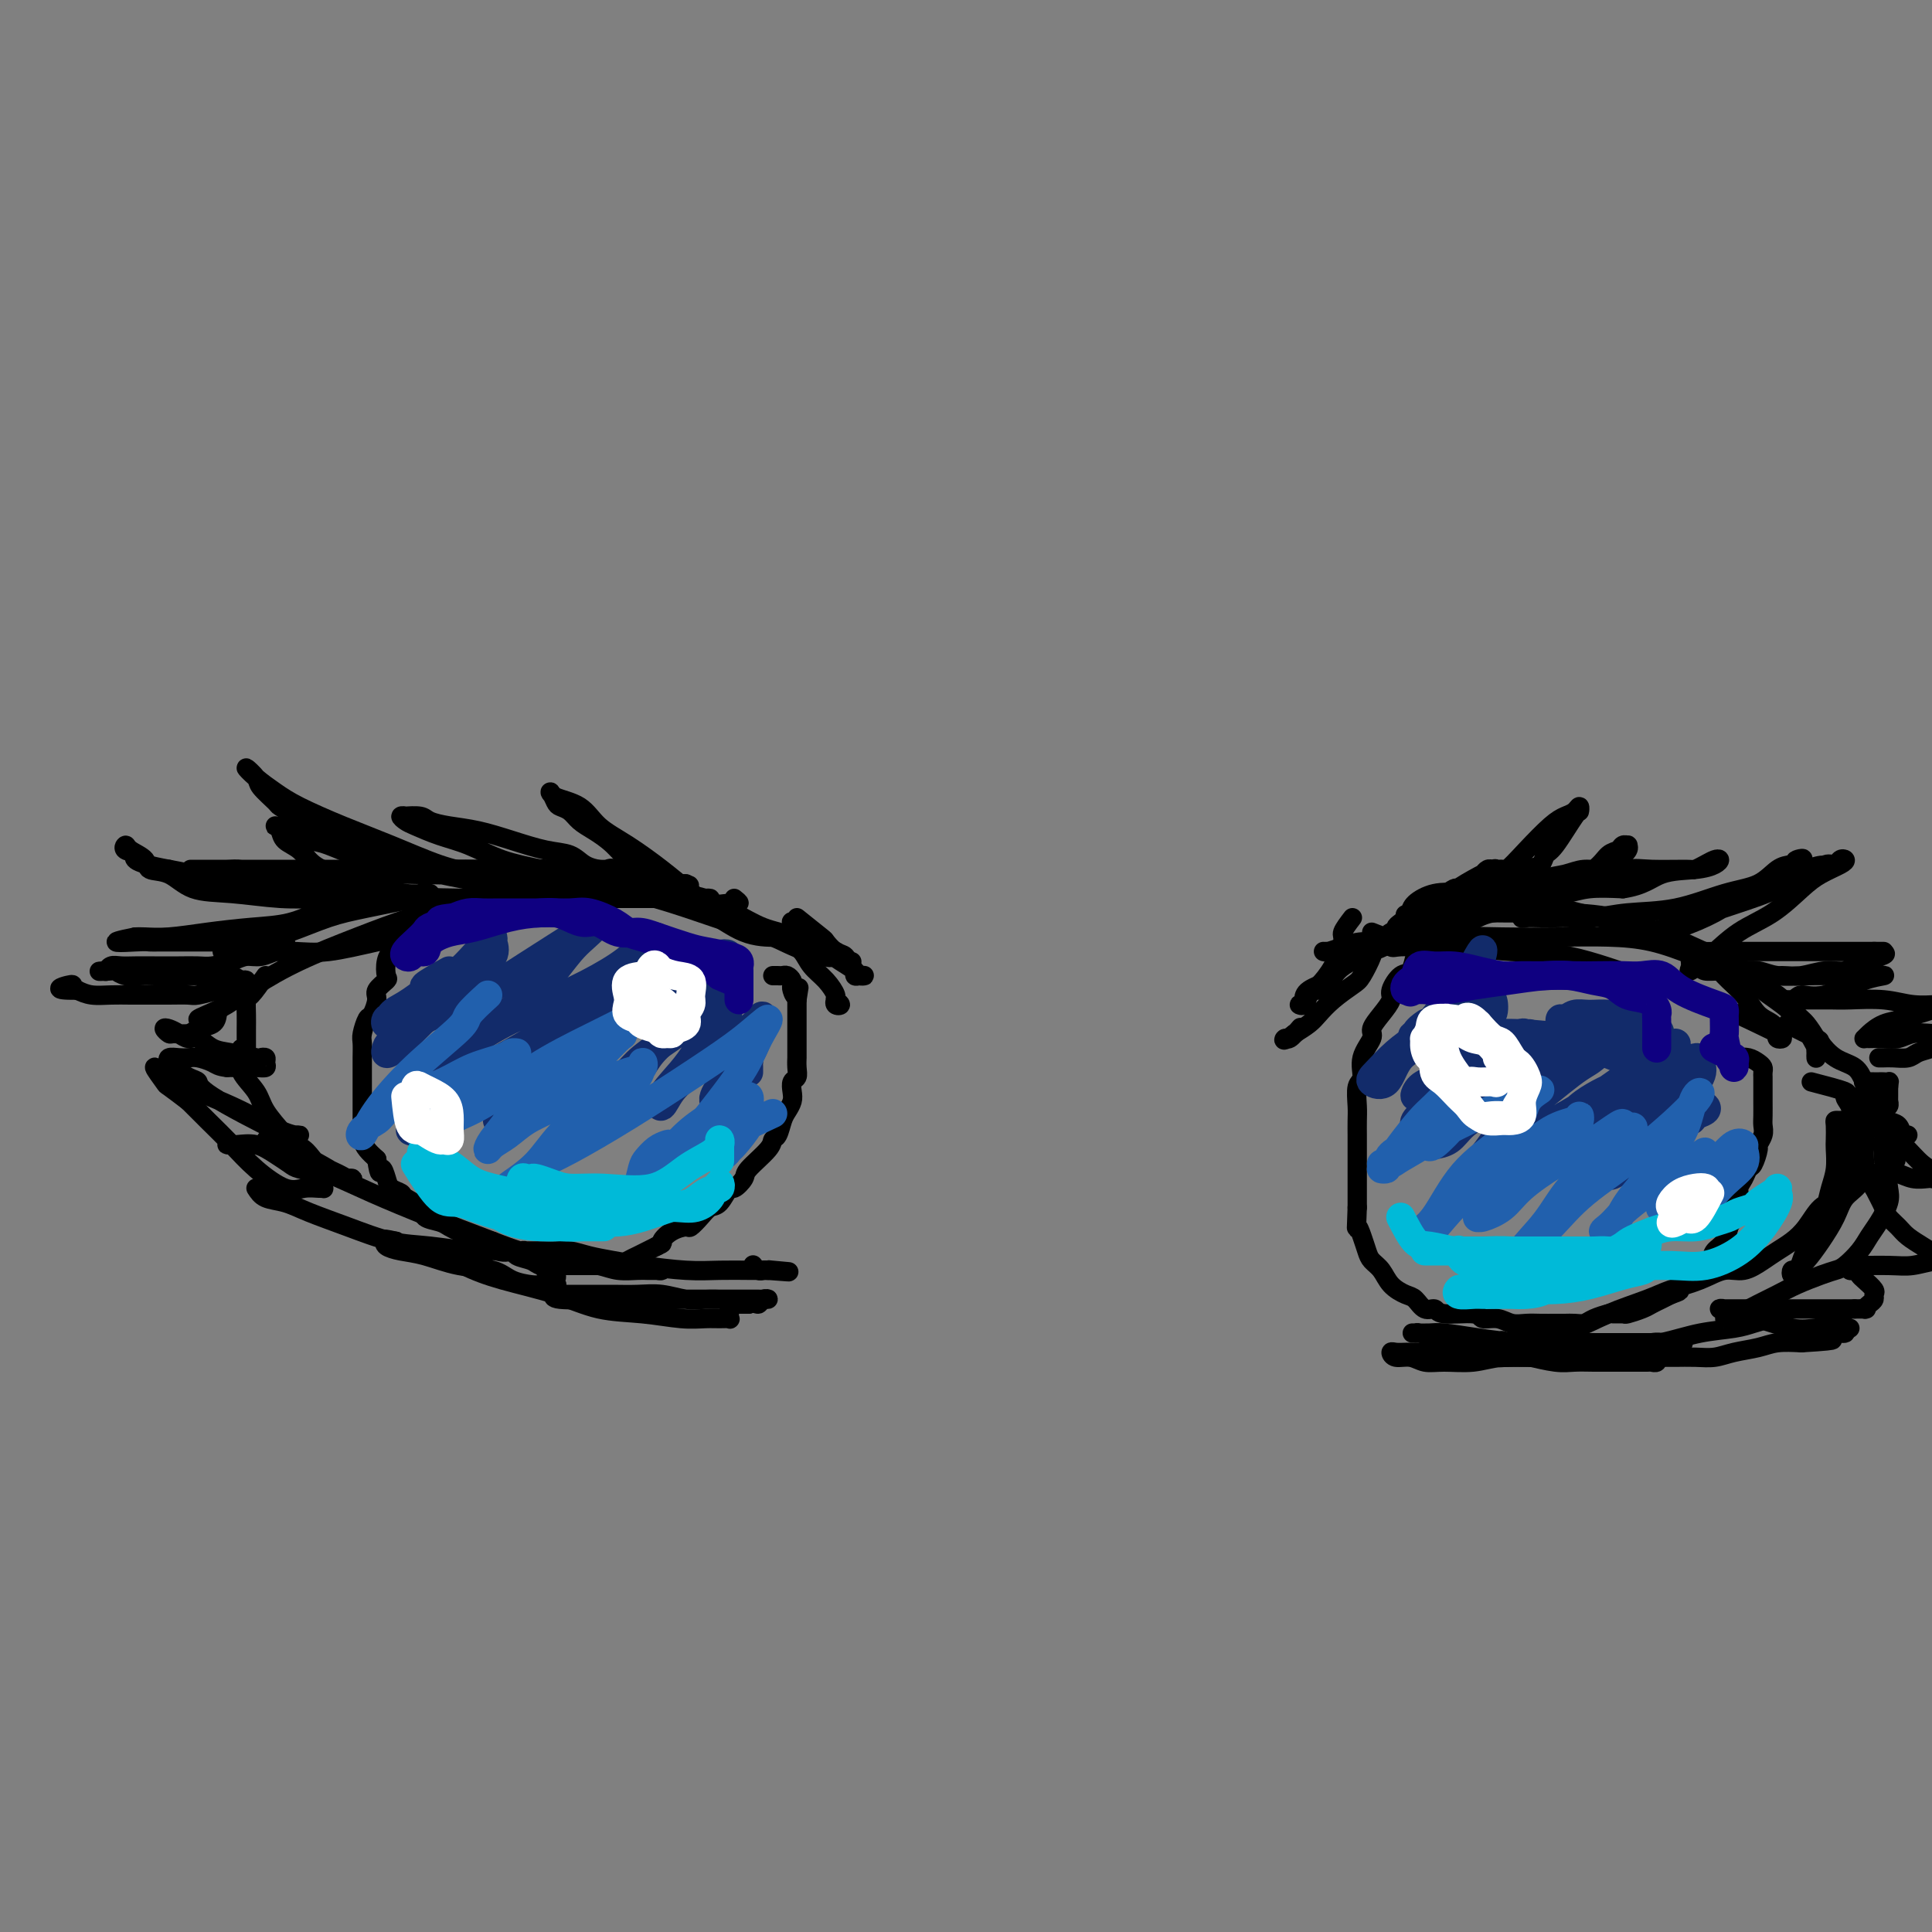 <svg viewBox='0 0 400 400' version='1.1' xmlns='http://www.w3.org/2000/svg' xmlns:xlink='http://www.w3.org/1999/xlink'><rect x="0" y="0" width="400" height="400" fill="#808080" stroke="none"/><g fill='none' stroke='#000000' stroke-width='4' stroke-linecap='round' stroke-linejoin='round'><path d='M165,190c2.046,1.634 4.092,3.268 5,4c0.908,0.732 0.678,0.563 1,1c0.322,0.437 1.196,1.480 2,2c0.804,0.520 1.538,0.518 2,1c0.462,0.482 0.650,1.450 1,2c0.350,0.550 0.861,0.684 1,1c0.139,0.316 -0.094,0.815 0,1c0.094,0.185 0.514,0.058 1,0c0.486,-0.058 1.040,-0.046 1,0c-0.040,0.046 -0.672,0.126 -1,0c-0.328,-0.126 -0.352,-0.457 -1,-1c-0.648,-0.543 -1.918,-1.297 -3,-2c-1.082,-0.703 -1.974,-1.355 -3,-2c-1.026,-0.645 -2.185,-1.284 -3,-2c-0.815,-0.716 -1.284,-1.509 -2,-2c-0.716,-0.491 -1.678,-0.679 -2,-1c-0.322,-0.321 -0.003,-0.774 0,-1c0.003,-0.226 -0.308,-0.226 0,0c0.308,0.226 1.237,0.676 2,1c0.763,0.324 1.361,0.521 2,1c0.639,0.479 1.320,1.239 2,2'/><path d='M170,195c1.368,1.027 1.789,1.595 2,2c0.211,0.405 0.211,0.648 1,1c0.789,0.352 2.368,0.815 3,1c0.632,0.185 0.316,0.093 0,0'/><path d='M163,193c0.472,-0.185 0.945,-0.371 1,0c0.055,0.371 -0.307,1.297 0,2c0.307,0.703 1.282,1.182 2,2c0.718,0.818 1.178,1.974 2,3c0.822,1.026 2.006,1.922 3,3c0.994,1.078 1.797,2.338 2,3c0.203,0.662 -0.194,0.727 0,1c0.194,0.273 0.980,0.754 1,1c0.020,0.246 -0.725,0.259 -1,0c-0.275,-0.259 -0.078,-0.788 0,-1c0.078,-0.212 0.039,-0.106 0,0'/><path d='M170,196c-1.288,-0.846 -2.576,-1.691 -4,-2c-1.424,-0.309 -2.984,-0.080 -5,0c-2.016,0.080 -4.489,0.011 -7,-1c-2.511,-1.011 -5.060,-2.964 -7,-4c-1.940,-1.036 -3.270,-1.154 -5,-2c-1.730,-0.846 -3.860,-2.421 -5,-3c-1.140,-0.579 -1.289,-0.163 -1,0c0.289,0.163 1.016,0.073 2,0c0.984,-0.073 2.225,-0.129 3,0c0.775,0.129 1.084,0.442 2,1c0.916,0.558 2.440,1.362 4,2c1.560,0.638 3.156,1.109 5,2c1.844,0.891 3.936,2.200 6,3c2.064,0.800 4.100,1.090 6,2c1.900,0.910 3.664,2.440 5,3c1.336,0.560 2.244,0.151 3,0c0.756,-0.151 1.359,-0.043 1,0c-0.359,0.043 -1.679,0.022 -3,0'/><path d='M170,197c4.747,2.159 0.114,1.057 -3,0c-3.114,-1.057 -4.711,-2.069 -7,-3c-2.289,-0.931 -5.271,-1.780 -9,-3c-3.729,-1.220 -8.206,-2.810 -12,-4c-3.794,-1.190 -6.906,-1.979 -11,-3c-4.094,-1.021 -9.169,-2.274 -13,-3c-3.831,-0.726 -6.419,-0.927 -9,-1c-2.581,-0.073 -5.157,-0.020 -7,0c-1.843,0.020 -2.954,0.006 -4,0c-1.046,-0.006 -2.026,-0.003 -2,0c0.026,0.003 1.057,0.007 2,0c0.943,-0.007 1.797,-0.023 3,0c1.203,0.023 2.755,0.087 4,0c1.245,-0.087 2.184,-0.326 4,0c1.816,0.326 4.511,1.215 7,2c2.489,0.785 4.773,1.464 8,2c3.227,0.536 7.396,0.928 11,1c3.604,0.072 6.642,-0.177 9,0c2.358,0.177 4.035,0.779 5,1c0.965,0.221 1.219,0.059 1,0c-0.219,-0.059 -0.910,-0.016 -1,0c-0.090,0.016 0.420,0.004 0,0c-0.420,-0.004 -1.770,-0.001 -3,0c-1.230,0.001 -2.338,0.000 -4,0c-1.662,-0.000 -3.876,-0.000 -6,0c-2.124,0.000 -4.157,0.000 -7,0c-2.843,-0.000 -6.496,-0.000 -10,0c-3.504,0.000 -6.858,0.000 -10,0c-3.142,-0.000 -6.071,-0.000 -9,0'/><path d='M97,186c-9.567,-0.100 -8.985,-0.349 -11,0c-2.015,0.349 -6.626,1.298 -10,2c-3.374,0.702 -5.509,1.159 -8,2c-2.491,0.841 -5.338,2.068 -8,3c-2.662,0.932 -5.141,1.570 -7,2c-1.859,0.430 -3.099,0.651 -4,1c-0.901,0.349 -1.462,0.826 -2,1c-0.538,0.174 -1.052,0.047 -1,0c0.052,-0.047 0.669,-0.013 1,0c0.331,0.013 0.376,0.005 1,0c0.624,-0.005 1.825,-0.007 3,0c1.175,0.007 2.323,0.024 4,0c1.677,-0.024 3.885,-0.089 6,0c2.115,0.089 4.139,0.332 7,0c2.861,-0.332 6.560,-1.238 10,-2c3.440,-0.762 6.621,-1.381 9,-2c2.379,-0.619 3.957,-1.238 6,-2c2.043,-0.762 4.551,-1.667 6,-2c1.449,-0.333 1.839,-0.093 3,0c1.161,0.093 3.093,0.039 4,0c0.907,-0.039 0.788,-0.063 1,0c0.212,0.063 0.754,0.213 1,0c0.246,-0.213 0.196,-0.789 0,-1c-0.196,-0.211 -0.537,-0.057 -1,0c-0.463,0.057 -1.048,0.015 -2,0c-0.952,-0.015 -2.272,-0.004 -4,0c-1.728,0.004 -3.864,0.002 -6,0'/><path d='M95,188c-3.461,0.119 -6.613,0.917 -10,2c-3.387,1.083 -7.008,2.451 -11,4c-3.992,1.549 -8.357,3.280 -12,5c-3.643,1.720 -6.566,3.427 -9,5c-2.434,1.573 -4.379,3.010 -6,4c-1.621,0.990 -2.919,1.533 -4,2c-1.081,0.467 -1.945,0.856 -2,1c-0.055,0.144 0.699,0.041 1,0c0.301,-0.041 0.151,-0.021 0,0'/><path d='M280,190c-0.886,1.164 -1.771,2.328 -2,3c-0.229,0.672 0.199,0.853 0,2c-0.199,1.147 -1.025,3.260 -2,5c-0.975,1.740 -2.100,3.108 -3,4c-0.900,0.892 -1.576,1.309 -2,2c-0.424,0.691 -0.597,1.657 -1,2c-0.403,0.343 -1.037,0.061 -1,0c0.037,-0.061 0.743,0.097 1,0c0.257,-0.097 0.063,-0.450 0,-1c-0.063,-0.550 0.004,-1.299 1,-2c0.996,-0.701 2.922,-1.354 4,-2c1.078,-0.646 1.310,-1.283 2,-2c0.690,-0.717 1.839,-1.513 3,-2c1.161,-0.487 2.335,-0.665 3,-1c0.665,-0.335 0.821,-0.827 1,-1c0.179,-0.173 0.382,-0.026 0,1c-0.382,1.026 -1.347,2.932 -2,4c-0.653,1.068 -0.993,1.297 -2,2c-1.007,0.703 -2.682,1.879 -4,3c-1.318,1.121 -2.278,2.186 -3,3c-0.722,0.814 -1.206,1.375 -2,2c-0.794,0.625 -1.897,1.312 -3,2'/><path d='M268,214c-2.648,2.051 -2.266,1.179 -2,1c0.266,-0.179 0.418,0.337 1,0c0.582,-0.337 1.595,-1.525 2,-2c0.405,-0.475 0.203,-0.238 0,0'/><path d='M273,205c1.195,-1.535 2.390,-3.070 3,-4c0.610,-0.930 0.636,-1.253 2,-2c1.364,-0.747 4.065,-1.916 6,-3c1.935,-1.084 3.103,-2.082 5,-3c1.897,-0.918 4.521,-1.756 6,-2c1.479,-0.244 1.811,0.106 3,0c1.189,-0.106 3.234,-0.669 4,-1c0.766,-0.331 0.253,-0.431 0,0c-0.253,0.431 -0.247,1.394 -1,2c-0.753,0.606 -2.264,0.856 -4,1c-1.736,0.144 -3.695,0.182 -6,1c-2.305,0.818 -4.956,2.416 -7,3c-2.044,0.584 -3.482,0.154 -5,0c-1.518,-0.154 -3.117,-0.031 -4,0c-0.883,0.031 -1.049,-0.029 -1,0c0.049,0.029 0.315,0.148 1,0c0.685,-0.148 1.791,-0.561 3,-1c1.209,-0.439 2.521,-0.902 4,-1c1.479,-0.098 3.123,0.170 6,0c2.877,-0.170 6.986,-0.776 11,-1c4.014,-0.224 7.932,-0.066 12,0c4.068,0.066 8.286,0.038 12,0c3.714,-0.038 6.923,-0.087 10,0c3.077,0.087 6.022,0.311 9,1c2.978,0.689 5.989,1.845 9,3'/><path d='M351,198c3.938,1.340 4.782,2.691 6,4c1.218,1.309 2.809,2.575 4,4c1.191,1.425 1.984,3.010 3,4c1.016,0.990 2.257,1.387 3,2c0.743,0.613 0.989,1.442 1,2c0.011,0.558 -0.213,0.846 0,1c0.213,0.154 0.862,0.175 1,0c0.138,-0.175 -0.237,-0.544 -1,-1c-0.763,-0.456 -1.914,-0.997 -4,-2c-2.086,-1.003 -5.105,-2.469 -9,-4c-3.895,-1.531 -8.665,-3.128 -14,-5c-5.335,-1.872 -11.236,-4.019 -16,-5c-4.764,-0.981 -8.390,-0.797 -12,-1c-3.610,-0.203 -7.205,-0.792 -10,-1c-2.795,-0.208 -4.790,-0.033 -7,0c-2.210,0.033 -4.634,-0.075 -6,0c-1.366,0.075 -1.674,0.332 -2,0c-0.326,-0.332 -0.668,-1.252 0,-2c0.668,-0.748 2.348,-1.325 4,-2c1.652,-0.675 3.276,-1.448 5,-2c1.724,-0.552 3.549,-0.883 6,-1c2.451,-0.117 5.530,-0.020 9,0c3.470,0.020 7.332,-0.036 11,0c3.668,0.036 7.141,0.163 11,1c3.859,0.837 8.102,2.382 12,4c3.898,1.618 7.449,3.309 11,5'/><path d='M357,199c6.599,2.491 6.098,3.718 7,5c0.902,1.282 3.208,2.619 5,4c1.792,1.381 3.069,2.805 4,4c0.931,1.195 1.518,2.163 2,3c0.482,0.837 0.861,1.545 1,2c0.139,0.455 0.037,0.656 0,1c-0.037,0.344 -0.010,0.831 0,1c0.010,0.169 0.005,0.020 0,0c-0.005,-0.020 -0.008,0.090 0,0c0.008,-0.090 0.026,-0.378 0,-1c-0.026,-0.622 -0.095,-1.578 0,-2c0.095,-0.422 0.356,-0.311 0,-1c-0.356,-0.689 -1.329,-2.178 -2,-3c-0.671,-0.822 -1.039,-0.975 -2,-2c-0.961,-1.025 -2.513,-2.921 -4,-4c-1.487,-1.079 -2.908,-1.343 -5,-2c-2.092,-0.657 -4.854,-1.709 -7,-3c-2.146,-1.291 -3.677,-2.822 -6,-4c-2.323,-1.178 -5.437,-2.003 -8,-3c-2.563,-0.997 -4.575,-2.165 -7,-3c-2.425,-0.835 -5.264,-1.336 -8,-2c-2.736,-0.664 -5.371,-1.493 -8,-2c-2.629,-0.507 -5.254,-0.694 -8,-1c-2.746,-0.306 -5.612,-0.732 -8,-1c-2.388,-0.268 -4.297,-0.380 -6,0c-1.703,0.380 -3.201,1.251 -4,2c-0.799,0.749 -0.900,1.374 -1,2'/><path d='M292,189c-1.833,0.667 -0.917,0.333 0,0'/><path d='M370,212c2.485,1.234 4.969,2.469 6,3c1.031,0.531 0.607,0.359 1,1c0.393,0.641 1.601,2.096 3,3c1.399,0.904 2.988,1.257 4,2c1.012,0.743 1.448,1.874 2,3c0.552,1.126 1.220,2.245 2,3c0.780,0.755 1.673,1.145 2,2c0.327,0.855 0.087,2.173 0,3c-0.087,0.827 -0.023,1.161 0,1c0.023,-0.161 0.005,-0.818 0,-1c-0.005,-0.182 0.002,0.110 0,0c-0.002,-0.110 -0.015,-0.622 0,-1c0.015,-0.378 0.057,-0.622 0,-1c-0.057,-0.378 -0.211,-0.889 0,-1c0.211,-0.111 0.789,0.177 1,0c0.211,-0.177 0.057,-0.821 0,-1c-0.057,-0.179 -0.015,0.107 0,0c0.015,-0.107 0.004,-0.606 0,-1c-0.004,-0.394 -0.001,-0.684 0,-1c0.001,-0.316 0.001,-0.658 0,-1'/><path d='M391,225c0.201,-1.309 0.204,-1.083 0,-1c-0.204,0.083 -0.615,0.023 -1,0c-0.385,-0.023 -0.745,-0.008 -1,0c-0.255,0.008 -0.406,0.008 -1,0c-0.594,-0.008 -1.631,-0.024 -2,0c-0.369,0.024 -0.071,0.089 0,0c0.071,-0.089 -0.084,-0.332 0,0c0.084,0.332 0.408,1.240 1,2c0.592,0.760 1.454,1.374 2,2c0.546,0.626 0.777,1.264 1,2c0.223,0.736 0.438,1.570 1,2c0.562,0.430 1.470,0.455 2,1c0.530,0.545 0.681,1.608 1,2c0.319,0.392 0.805,0.112 1,0c0.195,-0.112 0.097,-0.056 0,0'/><path d='M284,193c1.268,0.508 2.537,1.017 3,1c0.463,-0.017 0.121,-0.558 1,-1c0.879,-0.442 2.981,-0.784 5,-2c2.019,-1.216 3.957,-3.307 6,-5c2.043,-1.693 4.191,-2.990 6,-4c1.809,-1.010 3.281,-1.735 4,-2c0.719,-0.265 0.687,-0.072 1,0c0.313,0.072 0.970,0.023 1,0c0.030,-0.023 -0.567,-0.019 -1,0c-0.433,0.019 -0.700,0.052 -1,0c-0.300,-0.052 -0.631,-0.188 -1,0c-0.369,0.188 -0.776,0.701 -1,1c-0.224,0.299 -0.265,0.383 -1,1c-0.735,0.617 -2.165,1.766 -3,2c-0.835,0.234 -1.075,-0.446 -2,0c-0.925,0.446 -2.535,2.018 -4,3c-1.465,0.982 -2.783,1.374 -4,2c-1.217,0.626 -2.331,1.486 -3,2c-0.669,0.514 -0.892,0.682 -1,1c-0.108,0.318 -0.101,0.786 0,1c0.101,0.214 0.296,0.173 1,0c0.704,-0.173 1.915,-0.478 3,-1c1.085,-0.522 2.042,-1.261 3,-2'/><path d='M296,190c1.324,-0.474 1.635,-1.160 3,-2c1.365,-0.840 3.783,-1.836 6,-3c2.217,-1.164 4.233,-2.496 6,-4c1.767,-1.504 3.286,-3.178 5,-5c1.714,-1.822 3.622,-3.790 5,-5c1.378,-1.210 2.225,-1.661 3,-2c0.775,-0.339 1.476,-0.567 2,-1c0.524,-0.433 0.869,-1.070 1,-1c0.131,0.070 0.047,0.849 0,1c-0.047,0.151 -0.056,-0.326 -1,1c-0.944,1.326 -2.821,4.455 -4,6c-1.179,1.545 -1.659,1.505 -2,2c-0.341,0.495 -0.543,1.524 -1,2c-0.457,0.476 -1.167,0.399 -2,1c-0.833,0.601 -1.787,1.880 -3,3c-1.213,1.120 -2.683,2.082 -4,3c-1.317,0.918 -2.479,1.793 -4,3c-1.521,1.207 -3.400,2.746 -5,4c-1.600,1.254 -2.919,2.223 -4,3c-1.081,0.777 -1.923,1.361 -2,1c-0.077,-0.361 0.612,-1.666 1,-2c0.388,-0.334 0.475,0.302 1,0c0.525,-0.302 1.487,-1.543 2,-2c0.513,-0.457 0.575,-0.131 1,0c0.425,0.131 1.212,0.065 2,0'/><path d='M302,193c0.963,-0.642 0.872,-0.748 1,-1c0.128,-0.252 0.477,-0.652 1,-1c0.523,-0.348 1.222,-0.645 2,-1c0.778,-0.355 1.636,-0.769 3,-1c1.364,-0.231 3.233,-0.279 5,-1c1.767,-0.721 3.433,-2.115 5,-3c1.567,-0.885 3.035,-1.260 5,-2c1.965,-0.740 4.425,-1.844 6,-3c1.575,-1.156 2.264,-2.363 3,-3c0.736,-0.637 1.519,-0.704 2,-1c0.481,-0.296 0.659,-0.820 1,-1c0.341,-0.180 0.843,-0.016 1,0c0.157,0.016 -0.033,-0.116 0,0c0.033,0.116 0.288,0.479 0,1c-0.288,0.521 -1.119,1.199 -2,2c-0.881,0.801 -1.811,1.725 -3,2c-1.189,0.275 -2.638,-0.099 -4,0c-1.362,0.099 -2.639,0.671 -4,1c-1.361,0.329 -2.808,0.414 -4,1c-1.192,0.586 -2.131,1.674 -3,2c-0.869,0.326 -1.668,-0.109 -2,0c-0.332,0.109 -0.197,0.762 0,1c0.197,0.238 0.455,0.060 1,0c0.545,-0.060 1.378,-0.002 2,0c0.622,0.002 1.033,-0.051 2,0c0.967,0.051 2.491,0.206 4,0c1.509,-0.206 3.003,-0.773 5,-1c1.997,-0.227 4.499,-0.113 7,0'/><path d='M336,184c4.386,-0.631 5.853,-2.208 8,-3c2.147,-0.792 4.976,-0.798 7,-1c2.024,-0.202 3.243,-0.600 4,-1c0.757,-0.400 1.053,-0.801 1,-1c-0.053,-0.199 -0.453,-0.197 -1,0c-0.547,0.197 -1.239,0.587 -2,1c-0.761,0.413 -1.591,0.849 -2,1c-0.409,0.151 -0.398,0.019 -2,0c-1.602,-0.019 -4.819,0.076 -7,0c-2.181,-0.076 -3.327,-0.324 -5,0c-1.673,0.324 -3.874,1.221 -6,2c-2.126,0.779 -4.178,1.442 -6,2c-1.822,0.558 -3.415,1.011 -5,2c-1.585,0.989 -3.162,2.514 -4,3c-0.838,0.486 -0.937,-0.066 -1,0c-0.063,0.066 -0.090,0.749 0,1c0.090,0.251 0.297,0.068 1,0c0.703,-0.068 1.902,-0.022 3,0c1.098,0.022 2.095,0.019 3,0c0.905,-0.019 1.716,-0.054 3,0c1.284,0.054 3.039,0.195 5,0c1.961,-0.195 4.128,-0.728 7,-1c2.872,-0.272 6.449,-0.283 10,-1c3.551,-0.717 7.075,-2.141 10,-3c2.925,-0.859 5.249,-1.154 7,-2c1.751,-0.846 2.929,-2.242 4,-3c1.071,-0.758 2.036,-0.879 3,-1'/><path d='M371,179c3.926,-1.662 1.742,-1.316 1,-1c-0.742,0.316 -0.042,0.604 0,1c0.042,0.396 -0.575,0.901 -1,1c-0.425,0.099 -0.658,-0.207 -1,0c-0.342,0.207 -0.794,0.925 -1,1c-0.206,0.075 -0.165,-0.495 -1,0c-0.835,0.495 -2.547,2.056 -4,3c-1.453,0.944 -2.647,1.272 -4,2c-1.353,0.728 -2.864,1.855 -5,3c-2.136,1.145 -4.898,2.307 -7,3c-2.102,0.693 -3.543,0.918 -5,1c-1.457,0.082 -2.930,0.022 -4,0c-1.070,-0.022 -1.739,-0.005 -3,0c-1.261,0.005 -3.115,-0.001 -3,0c0.115,0.001 2.200,0.009 3,0c0.800,-0.009 0.315,-0.036 1,0c0.685,0.036 2.541,0.134 4,0c1.459,-0.134 2.520,-0.502 4,-1c1.480,-0.498 3.377,-1.128 6,-2c2.623,-0.872 5.971,-1.986 9,-3c3.029,-1.014 5.739,-1.927 8,-3c2.261,-1.073 4.075,-2.307 5,-3c0.925,-0.693 0.963,-0.847 1,-1'/><path d='M374,180c5.134,-1.792 3.471,-0.270 3,0c-0.471,0.270 0.252,-0.710 1,-1c0.748,-0.290 1.523,0.110 2,0c0.477,-0.110 0.657,-0.730 1,-1c0.343,-0.270 0.849,-0.190 1,0c0.151,0.190 -0.054,0.489 -1,1c-0.946,0.511 -2.632,1.235 -4,2c-1.368,0.765 -2.416,1.572 -4,3c-1.584,1.428 -3.702,3.477 -6,5c-2.298,1.523 -4.774,2.519 -7,4c-2.226,1.481 -4.200,3.445 -6,5c-1.800,1.555 -3.426,2.700 -4,3c-0.574,0.300 -0.095,-0.245 0,-1c0.095,-0.755 -0.195,-1.719 0,-2c0.195,-0.281 0.874,0.121 1,0c0.126,-0.121 -0.301,-0.764 0,-1c0.301,-0.236 1.329,-0.063 2,0c0.671,0.063 0.985,0.017 2,0c1.015,-0.017 2.732,-0.005 5,0c2.268,0.005 5.086,0.001 8,0c2.914,-0.001 5.925,-0.000 9,0c3.075,0.000 6.216,0.000 8,0c1.784,-0.000 2.211,-0.000 3,0c0.789,0.000 1.940,0.000 2,0c0.060,-0.000 -0.970,-0.000 -2,0'/><path d='M388,197c5.157,0.327 0.551,1.145 -2,2c-2.551,0.855 -3.045,1.747 -4,2c-0.955,0.253 -2.371,-0.131 -4,0c-1.629,0.131 -3.470,0.779 -5,1c-1.530,0.221 -2.749,0.017 -4,0c-1.251,-0.017 -2.534,0.153 -4,0c-1.466,-0.153 -3.114,-0.630 -4,-1c-0.886,-0.370 -1.008,-0.632 -2,-1c-0.992,-0.368 -2.853,-0.841 -4,-1c-1.147,-0.159 -1.581,-0.004 -2,0c-0.419,0.004 -0.822,-0.142 -1,0c-0.178,0.142 -0.130,0.573 0,1c0.130,0.427 0.343,0.850 1,1c0.657,0.150 1.759,0.026 3,0c1.241,-0.026 2.621,0.046 4,0c1.379,-0.046 2.756,-0.208 4,0c1.244,0.208 2.353,0.788 4,1c1.647,0.212 3.830,0.057 6,0c2.170,-0.057 4.326,-0.016 6,0c1.674,0.016 2.868,0.006 4,0c1.132,-0.006 2.204,-0.009 3,0c0.796,0.009 1.315,0.030 2,0c0.685,-0.030 1.534,-0.111 1,0c-0.534,0.111 -2.451,0.415 -4,1c-1.549,0.585 -2.728,1.453 -4,2c-1.272,0.547 -2.636,0.774 -4,1'/><path d='M378,206c-2.922,0.558 -4.228,-0.047 -5,0c-0.772,0.047 -1.011,0.745 -2,1c-0.989,0.255 -2.729,0.068 -3,0c-0.271,-0.068 0.928,-0.018 2,0c1.072,0.018 2.018,0.004 3,0c0.982,-0.004 2.001,0.003 3,0c0.999,-0.003 1.980,-0.015 3,0c1.020,0.015 2.080,0.057 4,0c1.920,-0.057 4.701,-0.211 7,0c2.299,0.211 4.116,0.789 6,1c1.884,0.211 3.837,0.057 5,0c1.163,-0.057 1.538,-0.016 2,0c0.462,0.016 1.012,0.007 1,0c-0.012,-0.007 -0.587,-0.013 -1,0c-0.413,0.013 -0.665,0.045 -1,0c-0.335,-0.045 -0.753,-0.168 -1,0c-0.247,0.168 -0.321,0.626 -1,1c-0.679,0.374 -1.961,0.664 -3,1c-1.039,0.336 -1.834,0.717 -3,1c-1.166,0.283 -2.703,0.468 -4,1c-1.297,0.532 -2.353,1.410 -3,2c-0.647,0.590 -0.886,0.891 -1,1c-0.114,0.109 -0.103,0.025 0,0c0.103,-0.025 0.298,0.007 1,0c0.702,-0.007 1.910,-0.053 3,0c1.090,0.053 2.063,0.207 3,0c0.937,-0.207 1.839,-0.773 3,-1c1.161,-0.227 2.580,-0.113 4,0'/><path d='M400,214c2.647,-0.233 2.763,-0.816 3,-1c0.237,-0.184 0.593,0.030 1,0c0.407,-0.030 0.864,-0.306 1,0c0.136,0.306 -0.050,1.192 -1,2c-0.950,0.808 -2.664,1.537 -4,2c-1.336,0.463 -2.295,0.660 -3,1c-0.705,0.340 -1.156,0.823 -2,1c-0.844,0.177 -2.082,0.047 -3,0c-0.918,-0.047 -1.516,-0.013 -2,0c-0.484,0.013 -0.852,0.004 -1,0c-0.148,-0.004 -0.074,-0.002 0,0'/><path d='M152,186c0.561,0.441 1.122,0.882 1,1c-0.122,0.118 -0.926,-0.085 -2,0c-1.074,0.085 -2.419,0.460 -4,0c-1.581,-0.460 -3.397,-1.755 -5,-3c-1.603,-1.245 -2.993,-2.441 -5,-4c-2.007,-1.559 -4.630,-3.481 -7,-5c-2.370,-1.519 -4.488,-2.635 -6,-4c-1.512,-1.365 -2.417,-2.979 -4,-4c-1.583,-1.021 -3.844,-1.448 -5,-2c-1.156,-0.552 -1.208,-1.228 -1,-1c0.208,0.228 0.677,1.359 1,2c0.323,0.641 0.501,0.792 1,1c0.499,0.208 1.319,0.472 2,1c0.681,0.528 1.225,1.322 2,2c0.775,0.678 1.783,1.242 3,2c1.217,0.758 2.645,1.709 4,3c1.355,1.291 2.639,2.920 4,4c1.361,1.080 2.798,1.610 4,2c1.202,0.390 2.167,0.641 3,1c0.833,0.359 1.532,0.828 2,1c0.468,0.172 0.705,0.049 1,0c0.295,-0.049 0.647,-0.025 1,0'/><path d='M142,183c1.628,0.618 0.196,0.164 -1,0c-1.196,-0.164 -2.158,-0.036 -3,0c-0.842,0.036 -1.563,-0.020 -3,0c-1.437,0.020 -3.590,0.115 -6,0c-2.410,-0.115 -5.077,-0.439 -8,-1c-2.923,-0.561 -6.103,-1.358 -9,-2c-2.897,-0.642 -5.511,-1.127 -8,-2c-2.489,-0.873 -4.854,-2.132 -7,-3c-2.146,-0.868 -4.073,-1.343 -6,-2c-1.927,-0.657 -3.854,-1.496 -5,-2c-1.146,-0.504 -1.513,-0.672 -2,-1c-0.487,-0.328 -1.096,-0.817 -1,-1c0.096,-0.183 0.898,-0.060 1,0c0.102,0.060 -0.495,0.057 0,0c0.495,-0.057 2.083,-0.167 3,0c0.917,0.167 1.164,0.612 2,1c0.836,0.388 2.261,0.719 4,1c1.739,0.281 3.791,0.513 6,1c2.209,0.487 4.573,1.231 7,2c2.427,0.769 4.915,1.565 7,2c2.085,0.435 3.768,0.509 5,1c1.232,0.491 2.014,1.400 3,2c0.986,0.600 2.176,0.893 3,1c0.824,0.107 1.283,0.029 2,0c0.717,-0.029 1.693,-0.008 2,0c0.307,0.008 -0.055,0.002 0,0c0.055,-0.002 0.528,-0.001 1,0'/><path d='M129,180c6.964,1.701 1.374,0.455 -1,0c-2.374,-0.455 -1.532,-0.118 -2,0c-0.468,0.118 -2.246,0.018 -4,0c-1.754,-0.018 -3.482,0.047 -6,0c-2.518,-0.047 -5.824,-0.208 -9,0c-3.176,0.208 -6.223,0.783 -10,1c-3.777,0.217 -8.285,0.077 -12,0c-3.715,-0.077 -6.638,-0.089 -9,0c-2.362,0.089 -4.163,0.280 -6,0c-1.837,-0.280 -3.711,-1.031 -5,-2c-1.289,-0.969 -1.992,-2.155 -3,-3c-1.008,-0.845 -2.320,-1.350 -3,-2c-0.680,-0.650 -0.726,-1.444 -1,-2c-0.274,-0.556 -0.775,-0.874 -1,-1c-0.225,-0.126 -0.174,-0.058 0,0c0.174,0.058 0.473,0.108 1,0c0.527,-0.108 1.284,-0.373 2,0c0.716,0.373 1.391,1.384 2,2c0.609,0.616 1.153,0.837 2,1c0.847,0.163 1.996,0.268 4,1c2.004,0.732 4.862,2.091 8,3c3.138,0.909 6.557,1.368 10,2c3.443,0.632 6.909,1.437 10,2c3.091,0.563 5.808,0.883 8,1c2.192,0.117 3.859,0.032 5,0c1.141,-0.032 1.754,-0.009 2,0c0.246,0.009 0.123,0.005 0,0'/><path d='M111,183c5.552,0.781 1.932,0.233 0,0c-1.932,-0.233 -2.176,-0.151 -3,0c-0.824,0.151 -2.229,0.372 -4,0c-1.771,-0.372 -3.908,-1.338 -6,-2c-2.092,-0.662 -4.138,-1.020 -7,-2c-2.862,-0.980 -6.541,-2.583 -10,-4c-3.459,-1.417 -6.698,-2.648 -10,-4c-3.302,-1.352 -6.667,-2.825 -9,-4c-2.333,-1.175 -3.633,-2.051 -5,-3c-1.367,-0.949 -2.800,-1.970 -4,-3c-1.200,-1.030 -2.166,-2.067 -2,-2c0.166,0.067 1.465,1.238 2,2c0.535,0.762 0.307,1.113 1,2c0.693,0.887 2.308,2.309 3,3c0.692,0.691 0.461,0.650 1,1c0.539,0.350 1.849,1.093 3,2c1.151,0.907 2.142,1.980 4,3c1.858,1.020 4.582,1.986 8,3c3.418,1.014 7.532,2.076 11,3c3.468,0.924 6.292,1.712 9,2c2.708,0.288 5.299,0.077 7,0c1.701,-0.077 2.511,-0.021 3,0c0.489,0.021 0.657,0.006 1,0c0.343,-0.006 0.862,-0.001 1,0c0.138,0.001 -0.103,0.000 -1,0c-0.897,-0.000 -2.448,-0.000 -4,0'/><path d='M100,180c-1.249,0.000 -2.873,0.000 -5,0c-2.127,-0.000 -4.759,-0.000 -7,0c-2.241,0.000 -4.091,0.000 -7,0c-2.909,-0.000 -6.877,-0.000 -11,0c-4.123,0.000 -8.400,0.000 -12,0c-3.600,-0.000 -6.521,-0.000 -9,0c-2.479,0.000 -4.516,0.000 -6,0c-1.484,-0.000 -2.417,-0.001 -3,0c-0.583,0.001 -0.817,0.002 0,0c0.817,-0.002 2.684,-0.008 4,0c1.316,0.008 2.081,0.031 3,0c0.919,-0.031 1.991,-0.114 3,0c1.009,0.114 1.956,0.427 4,1c2.044,0.573 5.185,1.407 8,2c2.815,0.593 5.305,0.944 8,1c2.695,0.056 5.594,-0.182 8,0c2.406,0.182 4.320,0.785 6,1c1.680,0.215 3.128,0.044 4,0c0.872,-0.044 1.169,0.041 1,0c-0.169,-0.041 -0.802,-0.208 -2,0c-1.198,0.208 -2.961,0.792 -5,1c-2.039,0.208 -4.356,0.039 -7,0c-2.644,-0.039 -5.616,0.051 -9,0c-3.384,-0.051 -7.180,-0.245 -11,-1c-3.820,-0.755 -7.663,-2.073 -11,-3c-3.337,-0.927 -6.169,-1.464 -9,-2'/><path d='M35,180c-8.736,-1.566 -7.076,-2.481 -7,-3c0.076,-0.519 -1.433,-0.643 -2,-1c-0.567,-0.357 -0.193,-0.946 0,-1c0.193,-0.054 0.204,0.427 1,1c0.796,0.573 2.375,1.238 3,2c0.625,0.762 0.296,1.619 1,2c0.704,0.381 2.442,0.284 4,1c1.558,0.716 2.936,2.244 5,3c2.064,0.756 4.812,0.738 8,1c3.188,0.262 6.815,0.802 10,1c3.185,0.198 5.928,0.052 8,0c2.072,-0.052 3.471,-0.011 5,0c1.529,0.011 3.186,-0.009 4,0c0.814,0.009 0.784,0.045 1,0c0.216,-0.045 0.678,-0.172 1,0c0.322,0.172 0.504,0.641 0,1c-0.504,0.359 -1.695,0.607 -3,1c-1.305,0.393 -2.723,0.931 -4,1c-1.277,0.069 -2.413,-0.332 -4,0c-1.587,0.332 -3.626,1.395 -6,2c-2.374,0.605 -5.084,0.750 -8,1c-2.916,0.250 -6.039,0.603 -9,1c-2.961,0.397 -5.759,0.838 -8,1c-2.241,0.162 -3.926,0.046 -5,0c-1.074,-0.046 -1.537,-0.023 -2,0'/><path d='M28,194c-7.429,1.464 -2.501,1.124 0,1c2.501,-0.124 2.576,-0.033 3,0c0.424,0.033 1.196,0.009 2,0c0.804,-0.009 1.640,-0.002 3,0c1.360,0.002 3.243,0.001 5,0c1.757,-0.001 3.388,-0.001 5,0c1.612,0.001 3.203,0.003 5,0c1.797,-0.003 3.799,-0.011 5,0c1.201,0.011 1.603,0.040 2,0c0.397,-0.040 0.791,-0.150 1,0c0.209,0.150 0.233,0.561 0,1c-0.233,0.439 -0.722,0.905 -1,1c-0.278,0.095 -0.346,-0.181 -1,0c-0.654,0.181 -1.893,0.819 -3,1c-1.107,0.181 -2.083,-0.095 -3,0c-0.917,0.095 -1.774,0.561 -3,1c-1.226,0.439 -2.821,0.850 -4,1c-1.179,0.150 -1.944,0.041 -3,0c-1.056,-0.041 -2.405,-0.012 -4,0c-1.595,0.012 -3.436,0.007 -5,0c-1.564,-0.007 -2.850,-0.016 -4,0c-1.150,0.016 -2.164,0.056 -3,0c-0.836,-0.056 -1.494,-0.207 -2,0c-0.506,0.207 -0.859,0.774 -1,1c-0.141,0.226 -0.071,0.113 0,0'/><path d='M22,201c-3.215,0.171 -0.252,0.098 1,0c1.252,-0.098 0.795,-0.222 1,0c0.205,0.222 1.074,0.792 2,1c0.926,0.208 1.911,0.056 3,0c1.089,-0.056 2.284,-0.016 3,0c0.716,0.016 0.955,0.008 3,0c2.045,-0.008 5.897,-0.016 8,0c2.103,0.016 2.456,0.056 3,0c0.544,-0.056 1.279,-0.208 2,0c0.721,0.208 1.429,0.776 2,1c0.571,0.224 1.004,0.102 1,0c-0.004,-0.102 -0.447,-0.185 -1,0c-0.553,0.185 -1.218,0.638 -2,1c-0.782,0.362 -1.682,0.633 -3,1c-1.318,0.367 -3.055,0.830 -4,1c-0.945,0.170 -1.098,0.045 -2,0c-0.902,-0.045 -2.552,-0.011 -4,0c-1.448,0.011 -2.695,0.000 -4,0c-1.305,-0.000 -2.669,0.010 -4,0c-1.331,-0.010 -2.627,-0.041 -4,0c-1.373,0.041 -2.821,0.155 -4,0c-1.179,-0.155 -2.090,-0.577 -3,-1'/><path d='M16,205c-5.774,0.083 -3.208,-0.708 -2,-1c1.208,-0.292 1.060,-0.083 1,0c-0.060,0.083 -0.030,0.042 0,0'/><path d='M55,202c-1.155,1.649 -2.309,3.298 -3,4c-0.691,0.702 -0.917,0.457 -1,1c-0.083,0.543 -0.022,1.874 0,3c0.022,1.126 0.006,2.047 0,3c-0.006,0.953 -0.002,1.937 0,3c0.002,1.063 0.001,2.206 0,3c-0.001,0.794 -0.000,1.238 0,2c0.000,0.762 0.001,1.841 0,2c-0.001,0.159 -0.004,-0.601 0,-1c0.004,-0.399 0.015,-0.437 0,-1c-0.015,-0.563 -0.057,-1.651 0,-2c0.057,-0.349 0.211,0.040 0,0c-0.211,-0.040 -0.788,-0.511 -1,-1c-0.212,-0.489 -0.061,-0.997 0,-1c0.061,-0.003 0.030,0.498 0,1'/><path d='M50,218c-0.111,-0.677 0.112,0.132 0,1c-0.112,0.868 -0.559,1.797 0,3c0.559,1.203 2.124,2.682 3,4c0.876,1.318 1.065,2.476 2,4c0.935,1.524 2.617,3.414 4,5c1.383,1.586 2.466,2.870 4,4c1.534,1.130 3.519,2.107 5,3c1.481,0.893 2.460,1.701 3,2c0.540,0.299 0.643,0.088 1,0c0.357,-0.088 0.970,-0.053 1,0c0.030,0.053 -0.521,0.126 -1,0c-0.479,-0.126 -0.885,-0.449 -2,-1c-1.115,-0.551 -2.938,-1.328 -4,-2c-1.062,-0.672 -1.361,-1.238 -2,-2c-0.639,-0.762 -1.617,-1.722 -3,-2c-1.383,-0.278 -3.169,0.124 -4,0c-0.831,-0.124 -0.706,-0.773 -1,-1c-0.294,-0.227 -1.006,-0.030 -1,0c0.006,0.030 0.732,-0.107 1,0c0.268,0.107 0.079,0.456 1,1c0.921,0.544 2.954,1.281 4,2c1.046,0.719 1.106,1.419 2,2c0.894,0.581 2.621,1.042 5,2c2.379,0.958 5.410,2.412 9,4c3.590,1.588 7.740,3.311 12,5c4.260,1.689 8.630,3.345 13,5'/><path d='M102,257c9.474,3.725 10.659,3.037 13,3c2.341,-0.037 5.840,0.579 9,1c3.160,0.421 5.982,0.649 8,1c2.018,0.351 3.232,0.826 4,1c0.768,0.174 1.091,0.046 1,0c-0.091,-0.046 -0.597,-0.012 -1,0c-0.403,0.012 -0.703,0.000 -1,0c-0.297,-0.000 -0.591,0.011 -1,0c-0.409,-0.011 -0.935,-0.044 -2,0c-1.065,0.044 -2.670,0.166 -4,0c-1.330,-0.166 -2.385,-0.619 -4,-1c-1.615,-0.381 -3.789,-0.691 -6,-1c-2.211,-0.309 -4.457,-0.619 -6,-1c-1.543,-0.381 -2.383,-0.834 -3,-1c-0.617,-0.166 -1.011,-0.044 -1,0c0.011,0.044 0.428,0.011 1,0c0.572,-0.011 1.299,0.000 2,0c0.701,-0.000 1.376,-0.011 2,0c0.624,0.011 1.198,0.044 2,0c0.802,-0.044 1.833,-0.166 3,0c1.167,0.166 2.470,0.619 4,1c1.530,0.381 3.287,0.691 5,1c1.713,0.309 3.382,0.619 6,1c2.618,0.381 6.186,0.834 9,1c2.814,0.166 4.873,0.045 7,0c2.127,-0.045 4.322,-0.013 6,0c1.678,0.013 2.839,0.006 4,0'/><path d='M159,263c7.949,0.619 2.821,0.167 1,0c-1.821,-0.167 -0.334,-0.048 0,0c0.334,0.048 -0.485,0.027 -1,0c-0.515,-0.027 -0.726,-0.059 -1,0c-0.274,0.059 -0.612,0.208 -1,0c-0.388,-0.208 -0.825,-0.774 -1,-1c-0.175,-0.226 -0.087,-0.113 0,0'/><path d='M45,210c-0.121,0.763 -0.241,1.526 -1,2c-0.759,0.474 -2.155,0.659 -3,1c-0.845,0.341 -1.138,0.837 -2,1c-0.862,0.163 -2.292,-0.006 -3,0c-0.708,0.006 -0.695,0.188 -1,0c-0.305,-0.188 -0.928,-0.746 -1,-1c-0.072,-0.254 0.406,-0.205 1,0c0.594,0.205 1.304,0.565 2,1c0.696,0.435 1.378,0.943 2,1c0.622,0.057 1.185,-0.338 2,0c0.815,0.338 1.883,1.410 3,2c1.117,0.590 2.285,0.697 4,1c1.715,0.303 3.978,0.803 5,1c1.022,0.197 0.805,0.091 1,0c0.195,-0.091 0.804,-0.168 1,0c0.196,0.168 -0.019,0.581 0,1c0.019,0.419 0.273,0.844 0,1c-0.273,0.156 -1.074,0.042 -2,0c-0.926,-0.042 -1.979,-0.012 -3,0c-1.021,0.012 -2.011,0.006 -3,0'/><path d='M47,221c-1.761,-0.166 -2.164,-0.581 -3,-1c-0.836,-0.419 -2.105,-0.841 -3,-1c-0.895,-0.159 -1.415,-0.055 -2,0c-0.585,0.055 -1.233,0.060 -2,0c-0.767,-0.060 -1.651,-0.185 -2,0c-0.349,0.185 -0.161,0.681 0,1c0.161,0.319 0.296,0.461 1,1c0.704,0.539 1.978,1.475 3,2c1.022,0.525 1.793,0.638 2,1c0.207,0.362 -0.151,0.972 3,3c3.151,2.028 9.809,5.472 13,7c3.191,1.528 2.913,1.139 3,1c0.087,-0.139 0.538,-0.028 1,0c0.462,0.028 0.934,-0.026 1,0c0.066,0.026 -0.273,0.131 -1,0c-0.727,-0.131 -1.842,-0.499 -3,-1c-1.158,-0.501 -2.358,-1.136 -4,-2c-1.642,-0.864 -3.725,-1.958 -6,-3c-2.275,-1.042 -4.742,-2.033 -7,-3c-2.258,-0.967 -4.307,-1.911 -6,-3c-1.693,-1.089 -3.031,-2.323 -3,-2c0.031,0.323 1.431,2.202 2,3c0.569,0.798 0.305,0.514 1,1c0.695,0.486 2.347,1.743 4,3'/><path d='M39,228c1.744,1.749 2.605,2.623 4,4c1.395,1.377 3.322,3.259 5,5c1.678,1.741 3.105,3.342 5,5c1.895,1.658 4.259,3.373 6,4c1.741,0.627 2.859,0.165 4,0c1.141,-0.165 2.306,-0.033 3,0c0.694,0.033 0.918,-0.033 1,0c0.082,0.033 0.022,0.163 0,0c-0.022,-0.163 -0.008,-0.620 0,-1c0.008,-0.380 0.008,-0.682 0,-1c-0.008,-0.318 -0.024,-0.653 -1,-1c-0.976,-0.347 -2.912,-0.706 -4,-1c-1.088,-0.294 -1.330,-0.524 -2,-1c-0.670,-0.476 -1.770,-1.199 -3,-2c-1.230,-0.801 -2.592,-1.679 -4,-2c-1.408,-0.321 -2.862,-0.086 -4,0c-1.138,0.086 -1.960,0.023 -2,0c-0.040,-0.023 0.703,-0.007 1,0c0.297,0.007 0.149,0.003 0,0'/><path d='M53,246c0.495,0.774 0.990,1.549 2,2c1.010,0.451 2.534,0.579 4,1c1.466,0.421 2.873,1.136 5,2c2.127,0.864 4.976,1.876 8,3c3.024,1.124 6.225,2.359 9,3c2.775,0.641 5.123,0.686 8,1c2.877,0.314 6.281,0.896 9,1c2.719,0.104 4.753,-0.271 7,0c2.247,0.271 4.706,1.187 6,2c1.294,0.813 1.421,1.524 2,2c0.579,0.476 1.609,0.716 2,1c0.391,0.284 0.143,0.613 0,1c-0.143,0.387 -0.180,0.834 0,1c0.180,0.166 0.578,0.052 0,0c-0.578,-0.052 -2.133,-0.040 -3,0c-0.867,0.040 -1.046,0.109 -2,0c-0.954,-0.109 -2.685,-0.396 -4,-1c-1.315,-0.604 -2.216,-1.523 -4,-2c-1.784,-0.477 -4.451,-0.510 -7,-1c-2.549,-0.490 -4.978,-1.438 -7,-2c-2.022,-0.562 -3.635,-0.738 -5,-1c-1.365,-0.262 -2.483,-0.609 -3,-1c-0.517,-0.391 -0.433,-0.826 0,-1c0.433,-0.174 1.217,-0.087 2,0'/><path d='M82,257c-4.805,-1.082 -0.318,0.213 2,1c2.318,0.787 2.466,1.067 3,1c0.534,-0.067 1.455,-0.480 3,0c1.545,0.480 3.716,1.855 6,3c2.284,1.145 4.683,2.062 8,3c3.317,0.938 7.553,1.897 11,3c3.447,1.103 6.106,2.348 9,3c2.894,0.652 6.023,0.710 9,1c2.977,0.290 5.803,0.811 8,1c2.197,0.189 3.766,0.047 5,0c1.234,-0.047 2.135,0.002 3,0c0.865,-0.002 1.696,-0.056 2,0c0.304,0.056 0.081,0.221 0,0c-0.081,-0.221 -0.019,-0.830 0,-1c0.019,-0.170 -0.006,0.098 0,0c0.006,-0.098 0.043,-0.562 0,-1c-0.043,-0.438 -0.165,-0.849 0,-1c0.165,-0.151 0.619,-0.040 1,0c0.381,0.040 0.690,0.011 1,0c0.310,-0.011 0.622,-0.003 1,0c0.378,0.003 0.822,0.001 1,0c0.178,-0.001 0.089,-0.000 0,0'/><path d='M155,270c1.345,-0.403 1.707,0.088 2,0c0.293,-0.088 0.516,-0.756 1,-1c0.484,-0.244 1.227,-0.065 1,0c-0.227,0.065 -1.426,0.017 -2,0c-0.574,-0.017 -0.522,-0.004 -2,0c-1.478,0.004 -4.484,-0.003 -8,0c-3.516,0.003 -7.541,0.015 -11,0c-3.459,-0.015 -6.351,-0.057 -10,0c-3.649,0.057 -8.055,0.211 -10,0c-1.945,-0.211 -1.431,-0.789 -1,-1c0.431,-0.211 0.778,-0.057 1,0c0.222,0.057 0.319,0.015 1,0c0.681,-0.015 1.945,-0.005 3,0c1.055,0.005 1.903,0.005 3,0c1.097,-0.005 2.445,-0.015 4,0c1.555,0.015 3.316,0.057 5,0c1.684,-0.057 3.291,-0.211 5,0c1.709,0.211 3.519,0.789 5,1c1.481,0.211 2.634,0.057 4,0c1.366,-0.057 2.945,-0.015 3,0c0.055,0.015 -1.413,0.004 -2,0c-0.587,-0.004 -0.294,-0.002 0,0'/><path d='M386,233c1.691,0.099 3.381,0.199 4,1c0.619,0.801 0.166,2.305 0,3c-0.166,0.695 -0.045,0.583 0,1c0.045,0.417 0.013,1.365 0,2c-0.013,0.635 -0.009,0.959 0,1c0.009,0.041 0.023,-0.201 0,-1c-0.023,-0.799 -0.082,-2.154 0,-3c0.082,-0.846 0.304,-1.183 0,-2c-0.304,-0.817 -1.136,-2.114 -2,-3c-0.864,-0.886 -1.760,-1.360 -2,-2c-0.240,-0.640 0.177,-1.447 0,-2c-0.177,-0.553 -0.949,-0.851 -1,-1c-0.051,-0.149 0.617,-0.149 1,0c0.383,0.149 0.480,0.449 1,1c0.520,0.551 1.463,1.355 2,2c0.537,0.645 0.670,1.132 1,2c0.330,0.868 0.858,2.118 1,3c0.142,0.882 -0.102,1.395 0,2c0.102,0.605 0.551,1.303 1,2'/><path d='M392,239c1.067,2.044 0.235,1.154 0,1c-0.235,-0.154 0.127,0.426 0,1c-0.127,0.574 -0.744,1.140 -1,2c-0.256,0.860 -0.150,2.015 0,3c0.150,0.985 0.346,1.801 0,3c-0.346,1.199 -1.233,2.780 -2,4c-0.767,1.220 -1.414,2.081 -2,3c-0.586,0.919 -1.111,1.898 -2,3c-0.889,1.102 -2.141,2.326 -3,3c-0.859,0.674 -1.323,0.799 -2,1c-0.677,0.201 -1.565,0.478 -3,1c-1.435,0.522 -3.417,1.289 -5,2c-1.583,0.711 -2.768,1.368 -4,2c-1.232,0.632 -2.510,1.241 -4,2c-1.490,0.759 -3.193,1.667 -4,2c-0.807,0.333 -0.717,0.090 -1,0c-0.283,-0.090 -0.938,-0.026 -1,0c-0.062,0.026 0.469,0.013 1,0'/><path d='M359,272c-3.968,2.011 -0.887,0.540 1,0c1.887,-0.540 2.582,-0.148 3,0c0.418,0.148 0.561,0.053 1,0c0.439,-0.053 1.176,-0.063 2,0c0.824,0.063 1.735,0.198 2,0c0.265,-0.198 -0.116,-0.730 0,-1c0.116,-0.270 0.730,-0.280 1,0c0.270,0.280 0.196,0.849 0,1c-0.196,0.151 -0.514,-0.115 -1,0c-0.486,0.115 -1.139,0.611 -2,1c-0.861,0.389 -1.932,0.671 -3,1c-1.068,0.329 -2.135,0.705 -4,1c-1.865,0.295 -4.527,0.510 -7,1c-2.473,0.490 -4.756,1.256 -8,2c-3.244,0.744 -7.449,1.467 -11,2c-3.551,0.533 -6.447,0.876 -9,1c-2.553,0.124 -4.764,0.030 -7,0c-2.236,-0.030 -4.497,0.003 -6,0c-1.503,-0.003 -2.248,-0.043 -3,0c-0.752,0.043 -1.512,0.169 -2,0c-0.488,-0.169 -0.706,-0.634 -1,-1c-0.294,-0.366 -0.665,-0.634 -1,-1c-0.335,-0.366 -0.634,-0.830 -1,-1c-0.366,-0.170 -0.799,-0.046 -1,0c-0.201,0.046 -0.169,0.012 0,0c0.169,-0.012 0.477,-0.004 1,0c0.523,0.004 1.262,0.002 2,0'/><path d='M305,278c-2.652,-0.238 0.217,0.668 2,1c1.783,0.332 2.480,0.089 3,0c0.520,-0.089 0.863,-0.026 1,0c0.137,0.026 0.069,0.013 0,0'/><path d='M375,224c2.985,0.773 5.970,1.547 7,2c1.030,0.453 0.104,0.586 0,1c-0.104,0.414 0.613,1.110 1,2c0.387,0.890 0.442,1.974 1,3c0.558,1.026 1.618,1.992 2,3c0.382,1.008 0.087,2.057 0,3c-0.087,0.943 0.035,1.781 0,3c-0.035,1.219 -0.225,2.820 -1,4c-0.775,1.180 -2.133,1.941 -3,3c-0.867,1.059 -1.241,2.418 -2,4c-0.759,1.582 -1.903,3.386 -3,5c-1.097,1.614 -2.147,3.036 -3,4c-0.853,0.964 -1.507,1.468 -2,2c-0.493,0.532 -0.823,1.092 -1,1c-0.177,-0.092 -0.199,-0.837 0,-1c0.199,-0.163 0.620,0.255 1,0c0.380,-0.255 0.718,-1.184 1,-2c0.282,-0.816 0.509,-1.519 1,-2c0.491,-0.481 1.245,-0.741 2,-1'/><path d='M376,258c0.797,-1.489 0.788,-2.710 1,-4c0.212,-1.290 0.645,-2.648 1,-4c0.355,-1.352 0.631,-2.698 1,-4c0.369,-1.302 0.830,-2.559 1,-4c0.170,-1.441 0.048,-3.065 0,-4c-0.048,-0.935 -0.023,-1.179 0,-2c0.023,-0.821 0.044,-2.218 0,-3c-0.044,-0.782 -0.152,-0.950 0,-1c0.152,-0.050 0.562,0.017 1,0c0.438,-0.017 0.902,-0.118 1,0c0.098,0.118 -0.169,0.454 0,1c0.169,0.546 0.775,1.303 1,2c0.225,0.697 0.069,1.335 0,2c-0.069,0.665 -0.052,1.355 0,2c0.052,0.645 0.138,1.243 0,2c-0.138,0.757 -0.501,1.673 -1,3c-0.499,1.327 -1.134,3.066 -2,4c-0.866,0.934 -1.963,1.065 -3,2c-1.037,0.935 -2.013,2.675 -3,4c-0.987,1.325 -1.985,2.234 -3,3c-1.015,0.766 -2.047,1.388 -3,2c-0.953,0.612 -1.826,1.214 -3,2c-1.174,0.786 -2.649,1.757 -4,2c-1.351,0.243 -2.579,-0.242 -4,0c-1.421,0.242 -3.036,1.210 -5,2c-1.964,0.790 -4.278,1.401 -6,2c-1.722,0.599 -2.851,1.185 -5,2c-2.149,0.815 -5.318,1.858 -8,3c-2.682,1.142 -4.876,2.385 -7,3c-2.124,0.615 -4.178,0.604 -6,1c-1.822,0.396 -3.411,1.198 -5,2'/><path d='M315,278c-9.426,3.249 -4.990,0.870 -4,0c0.990,-0.870 -1.465,-0.232 -3,0c-1.535,0.232 -2.151,0.060 -3,0c-0.849,-0.060 -1.933,-0.006 -3,0c-1.067,0.006 -2.118,-0.037 -3,0c-0.882,0.037 -1.594,0.153 -2,0c-0.406,-0.153 -0.506,-0.577 -1,-1c-0.494,-0.423 -1.382,-0.845 -2,-1c-0.618,-0.155 -0.967,-0.041 -1,0c-0.033,0.041 0.250,0.011 0,0c-0.250,-0.011 -1.031,-0.004 -1,0c0.031,0.004 0.875,0.004 1,0c0.125,-0.004 -0.470,-0.011 0,0c0.470,0.011 2.003,0.042 3,0c0.997,-0.042 1.458,-0.155 3,0c1.542,0.155 4.166,0.577 7,1c2.834,0.423 5.879,0.845 9,1c3.121,0.155 6.317,0.041 9,0c2.683,-0.041 4.851,-0.011 7,0c2.149,0.011 4.277,0.003 6,0c1.723,-0.003 3.041,-0.001 4,0c0.959,0.001 1.560,0.000 2,0c0.440,-0.000 0.720,-0.000 1,0'/><path d='M344,278c8.159,0.305 3.056,0.067 1,0c-2.056,-0.067 -1.065,0.037 -1,0c0.065,-0.037 -0.797,-0.216 -2,0c-1.203,0.216 -2.747,0.827 -4,1c-1.253,0.173 -2.216,-0.094 -4,0c-1.784,0.094 -4.388,0.547 -7,1c-2.612,0.453 -5.231,0.907 -8,1c-2.769,0.093 -5.689,-0.175 -8,0c-2.311,0.175 -4.013,0.794 -6,1c-1.987,0.206 -4.260,-0.001 -6,0c-1.740,0.001 -2.948,0.211 -4,0c-1.052,-0.211 -1.950,-0.841 -3,-1c-1.050,-0.159 -2.254,0.154 -3,0c-0.746,-0.154 -1.036,-0.773 -1,-1c0.036,-0.227 0.398,-0.061 1,0c0.602,0.061 1.444,0.017 2,0c0.556,-0.017 0.825,-0.005 1,0c0.175,0.005 0.254,0.005 1,0c0.746,-0.005 2.158,-0.015 3,0c0.842,0.015 1.112,0.056 2,0c0.888,-0.056 2.393,-0.207 4,0c1.607,0.207 3.316,0.774 5,1c1.684,0.226 3.342,0.113 5,0'/><path d='M312,281c4.439,-0.061 4.036,-0.212 5,0c0.964,0.212 3.295,0.789 5,1c1.705,0.211 2.783,0.057 4,0c1.217,-0.057 2.574,-0.015 4,0c1.426,0.015 2.922,0.005 4,0c1.078,-0.005 1.739,-0.005 3,0c1.261,0.005 3.121,0.015 4,0c0.879,-0.015 0.778,-0.057 1,0c0.222,0.057 0.768,0.211 1,0c0.232,-0.211 0.151,-0.789 0,-1c-0.151,-0.211 -0.372,-0.056 0,0c0.372,0.056 1.336,0.012 2,0c0.664,-0.012 1.027,0.008 2,0c0.973,-0.008 2.555,-0.044 4,0c1.445,0.044 2.752,0.169 4,0c1.248,-0.169 2.438,-0.633 4,-1c1.562,-0.367 3.498,-0.637 5,-1c1.502,-0.363 2.572,-0.818 4,-1c1.428,-0.182 3.214,-0.091 5,0'/><path d='M373,278c10.272,-0.626 5.450,-0.689 4,-1c-1.450,-0.311 0.470,-0.868 2,-1c1.530,-0.132 2.668,0.161 3,0c0.332,-0.161 -0.143,-0.776 0,-1c0.143,-0.224 0.905,-0.058 1,0c0.095,0.058 -0.477,0.009 -1,0c-0.523,-0.009 -0.996,0.023 -2,0c-1.004,-0.023 -2.538,-0.101 -4,0c-1.462,0.101 -2.851,0.381 -5,0c-2.149,-0.381 -5.057,-1.423 -7,-2c-1.943,-0.577 -2.921,-0.691 -4,-1c-1.079,-0.309 -2.259,-0.815 -3,-1c-0.741,-0.185 -1.041,-0.050 -1,0c0.041,0.050 0.425,0.013 1,0c0.575,-0.013 1.343,-0.004 2,0c0.657,0.004 1.203,0.001 2,0c0.797,-0.001 1.845,-0.000 3,0c1.155,0.000 2.418,0.000 4,0c1.582,-0.000 3.485,-0.000 5,0c1.515,0.000 2.643,0.000 4,0c1.357,-0.000 2.942,-0.000 4,0c1.058,0.000 1.588,0.000 2,0c0.412,-0.000 0.706,-0.000 1,0'/><path d='M384,271c4.340,0.003 1.689,0.012 1,0c-0.689,-0.012 0.586,-0.045 1,0c0.414,0.045 -0.031,0.168 0,0c0.031,-0.168 0.537,-0.626 1,-1c0.463,-0.374 0.881,-0.663 1,-1c0.119,-0.337 -0.062,-0.721 0,-1c0.062,-0.279 0.366,-0.452 0,-1c-0.366,-0.548 -1.404,-1.471 -2,-2c-0.596,-0.529 -0.750,-0.663 -1,-1c-0.250,-0.337 -0.594,-0.875 -1,-1c-0.406,-0.125 -0.872,0.164 -1,0c-0.128,-0.164 0.083,-0.780 0,-1c-0.083,-0.220 -0.460,-0.044 1,0c1.460,0.044 4.757,-0.043 7,0c2.243,0.043 3.432,0.218 5,0c1.568,-0.218 3.514,-0.828 5,-1c1.486,-0.172 2.513,0.095 3,0c0.487,-0.095 0.436,-0.553 0,-1c-0.436,-0.447 -1.257,-0.882 -2,-1c-0.743,-0.118 -1.407,0.081 -2,0c-0.593,-0.081 -1.114,-0.443 -2,-1c-0.886,-0.557 -2.138,-1.309 -3,-2c-0.862,-0.691 -1.334,-1.319 -2,-2c-0.666,-0.681 -1.525,-1.414 -2,-2c-0.475,-0.586 -0.564,-1.025 -1,-2c-0.436,-0.975 -1.218,-2.488 -2,-4'/><path d='M388,246c-1.263,-1.729 -0.922,-1.053 -1,-1c-0.078,0.053 -0.577,-0.518 -1,-1c-0.423,-0.482 -0.772,-0.875 0,-1c0.772,-0.125 2.665,0.019 4,0c1.335,-0.019 2.112,-0.201 3,0c0.888,0.201 1.886,0.783 3,1c1.114,0.217 2.343,0.068 3,0c0.657,-0.068 0.744,-0.054 1,0c0.256,0.054 0.683,0.148 1,0c0.317,-0.148 0.523,-0.539 0,-1c-0.523,-0.461 -1.776,-0.992 -3,-2c-1.224,-1.008 -2.419,-2.494 -4,-4c-1.581,-1.506 -3.548,-3.030 -5,-4c-1.452,-0.970 -2.389,-1.384 -3,-2c-0.611,-0.616 -0.895,-1.435 -1,-2c-0.105,-0.565 -0.030,-0.876 0,-1c0.030,-0.124 0.015,-0.062 0,0'/><path d='M84,191c-1.260,1.454 -2.520,2.908 -3,4c-0.480,1.092 -0.179,1.822 0,2c0.179,0.178 0.236,-0.195 0,0c-0.236,0.195 -0.766,0.957 -1,2c-0.234,1.043 -0.171,2.368 0,3c0.171,0.632 0.449,0.573 0,1c-0.449,0.427 -1.627,1.340 -2,2c-0.373,0.660 0.058,1.068 0,2c-0.058,0.932 -0.604,2.388 -1,3c-0.396,0.612 -0.642,0.379 -1,1c-0.358,0.621 -0.828,2.095 -1,3c-0.172,0.905 -0.046,1.242 0,2c0.046,0.758 0.012,1.937 0,3c-0.012,1.063 -0.003,2.010 0,3c0.003,0.990 0.001,2.022 0,3c-0.001,0.978 -0.001,1.900 0,3c0.001,1.100 0.002,2.378 0,3c-0.002,0.622 -0.009,0.589 0,1c0.009,0.411 0.033,1.265 0,2c-0.033,0.735 -0.124,1.352 0,2c0.124,0.648 0.464,1.328 1,2c0.536,0.672 1.268,1.336 2,2'/><path d='M78,240c0.638,4.383 0.732,2.339 1,2c0.268,-0.339 0.710,1.025 1,2c0.290,0.975 0.429,1.560 1,2c0.571,0.440 1.574,0.734 2,1c0.426,0.266 0.274,0.505 1,1c0.726,0.495 2.331,1.247 3,2c0.669,0.753 0.402,1.509 1,2c0.598,0.491 2.061,0.717 3,1c0.939,0.283 1.355,0.621 2,1c0.645,0.379 1.519,0.798 2,1c0.481,0.202 0.570,0.186 2,1c1.430,0.814 4.202,2.456 6,3c1.798,0.544 2.622,-0.012 3,0c0.378,0.012 0.310,0.592 1,1c0.690,0.408 2.139,0.645 3,1c0.861,0.355 1.134,0.827 2,1c0.866,0.173 2.325,0.046 3,0c0.675,-0.046 0.565,-0.012 1,0c0.435,0.012 1.415,0.003 2,0c0.585,-0.003 0.776,-0.001 1,0c0.224,0.001 0.483,0.001 1,0c0.517,-0.001 1.293,-0.003 2,0c0.707,0.003 1.344,0.012 2,0c0.656,-0.012 1.330,-0.045 2,0c0.670,0.045 1.334,0.167 2,0c0.666,-0.167 1.333,-0.622 2,-1c0.667,-0.378 1.333,-0.679 2,-1c0.667,-0.321 1.333,-0.663 2,-1c0.667,-0.337 1.333,-0.668 2,-1'/><path d='M136,258c1.698,-0.742 0.944,-0.597 1,-1c0.056,-0.403 0.921,-1.355 2,-2c1.079,-0.645 2.372,-0.982 3,-1c0.628,-0.018 0.592,0.285 1,0c0.408,-0.285 1.260,-1.157 2,-2c0.740,-0.843 1.369,-1.658 2,-2c0.631,-0.342 1.265,-0.211 2,-1c0.735,-0.789 1.570,-2.498 2,-3c0.430,-0.502 0.454,0.202 1,0c0.546,-0.202 1.613,-1.309 2,-2c0.387,-0.691 0.093,-0.965 1,-2c0.907,-1.035 3.016,-2.829 4,-4c0.984,-1.171 0.842,-1.717 1,-2c0.158,-0.283 0.617,-0.302 1,-1c0.383,-0.698 0.690,-2.075 1,-3c0.310,-0.925 0.623,-1.399 1,-2c0.377,-0.601 0.819,-1.329 1,-2c0.181,-0.671 0.101,-1.284 0,-2c-0.101,-0.716 -0.223,-1.535 0,-2c0.223,-0.465 0.792,-0.575 1,-1c0.208,-0.425 0.056,-1.165 0,-2c-0.056,-0.835 -0.015,-1.766 0,-2c0.015,-0.234 0.004,0.228 0,0c-0.004,-0.228 -0.001,-1.145 0,-2c0.001,-0.855 0.000,-1.647 0,-2c-0.000,-0.353 -0.000,-0.266 0,-1c0.000,-0.734 0.000,-2.290 0,-3c-0.000,-0.710 -0.000,-0.576 0,-1c0.000,-0.424 0.000,-1.407 0,-2c-0.000,-0.593 -0.000,-0.797 0,-1'/><path d='M165,207c0.679,-4.510 0.375,-1.787 0,-1c-0.375,0.787 -0.821,-0.364 -1,-1c-0.179,-0.636 -0.089,-0.759 0,-1c0.089,-0.241 0.178,-0.600 0,-1c-0.178,-0.400 -0.622,-0.839 -1,-1c-0.378,-0.161 -0.689,-0.043 -1,0c-0.311,0.043 -0.622,0.012 -1,0c-0.378,-0.012 -0.822,-0.003 -1,0c-0.178,0.003 -0.089,0.002 0,0'/><path d='M298,189c-0.418,0.358 -0.837,0.716 -1,1c-0.163,0.284 -0.071,0.494 0,1c0.071,0.506 0.122,1.310 0,2c-0.122,0.690 -0.416,1.268 -1,2c-0.584,0.732 -1.457,1.618 -2,2c-0.543,0.382 -0.757,0.262 -1,1c-0.243,0.738 -0.515,2.336 -1,3c-0.485,0.664 -1.182,0.395 -2,1c-0.818,0.605 -1.758,2.086 -2,3c-0.242,0.914 0.215,1.261 0,2c-0.215,0.739 -1.100,1.868 -2,3c-0.900,1.132 -1.814,2.265 -2,3c-0.186,0.735 0.357,1.071 0,2c-0.357,0.929 -1.612,2.450 -2,4c-0.388,1.550 0.092,3.129 0,4c-0.092,0.871 -0.757,1.033 -1,2c-0.243,0.967 -0.065,2.739 0,4c0.065,1.261 0.017,2.012 0,3c-0.017,0.988 -0.005,2.211 0,3c0.005,0.789 0.001,1.142 0,2c-0.001,0.858 -0.000,2.222 0,3c0.000,0.778 0.000,0.972 0,2c-0.000,1.028 -0.000,2.892 0,4c0.000,1.108 0.000,1.459 0,2c-0.000,0.541 -0.000,1.270 0,2'/><path d='M281,250c-0.202,5.622 -0.205,4.177 0,4c0.205,-0.177 0.620,0.915 1,2c0.380,1.085 0.724,2.165 1,3c0.276,0.835 0.483,1.427 1,2c0.517,0.573 1.346,1.128 2,2c0.654,0.872 1.135,2.061 2,3c0.865,0.939 2.114,1.629 3,2c0.886,0.371 1.407,0.424 2,1c0.593,0.576 1.256,1.675 2,2c0.744,0.325 1.567,-0.124 2,0c0.433,0.124 0.475,0.822 2,1c1.525,0.178 4.533,-0.162 6,0c1.467,0.162 1.393,0.828 2,1c0.607,0.172 1.896,-0.150 3,0c1.104,0.150 2.025,0.772 3,1c0.975,0.228 2.004,0.061 3,0c0.996,-0.061 1.958,-0.016 3,0c1.042,0.016 2.165,0.001 3,0c0.835,-0.001 1.383,0.010 2,0c0.617,-0.010 1.302,-0.041 2,0c0.698,0.041 1.410,0.154 2,0c0.590,-0.154 1.059,-0.576 2,-1c0.941,-0.424 2.353,-0.849 3,-1c0.647,-0.151 0.529,-0.029 1,0c0.471,0.029 1.529,-0.034 2,0c0.471,0.034 0.353,0.164 1,0c0.647,-0.164 2.060,-0.621 3,-1c0.940,-0.379 1.407,-0.679 2,-1c0.593,-0.321 1.312,-0.663 2,-1c0.688,-0.337 1.344,-0.668 2,-1'/><path d='M346,268c3.163,-1.059 1.070,-0.707 1,-1c-0.070,-0.293 1.883,-1.232 3,-2c1.117,-0.768 1.398,-1.364 2,-2c0.602,-0.636 1.524,-1.311 2,-2c0.476,-0.689 0.505,-1.392 1,-2c0.495,-0.608 1.457,-1.121 2,-2c0.543,-0.879 0.666,-2.122 1,-3c0.334,-0.878 0.877,-1.390 1,-2c0.123,-0.610 -0.174,-1.320 0,-2c0.174,-0.680 0.820,-1.332 1,-2c0.180,-0.668 -0.105,-1.353 0,-2c0.105,-0.647 0.602,-1.258 1,-2c0.398,-0.742 0.699,-1.616 1,-2c0.301,-0.384 0.602,-0.277 1,-1c0.398,-0.723 0.891,-2.276 1,-3c0.109,-0.724 -0.167,-0.621 0,-1c0.167,-0.379 0.777,-1.242 1,-2c0.223,-0.758 0.060,-1.411 0,-2c-0.060,-0.589 -0.016,-1.113 0,-2c0.016,-0.887 0.004,-2.135 0,-3c-0.004,-0.865 -0.000,-1.345 0,-2c0.000,-0.655 -0.002,-1.485 0,-2c0.002,-0.515 0.009,-0.716 0,-1c-0.009,-0.284 -0.034,-0.651 0,-1c0.034,-0.349 0.126,-0.681 0,-1c-0.126,-0.319 -0.472,-0.625 -1,-1c-0.528,-0.375 -1.238,-0.819 -2,-1c-0.762,-0.181 -1.575,-0.100 -2,0c-0.425,0.100 -0.460,0.219 -1,0c-0.540,-0.219 -1.583,-0.777 -2,-1c-0.417,-0.223 -0.209,-0.112 0,0'/></g>
<g fill='none' stroke='#122B6A' stroke-width='6' stroke-linecap='round' stroke-linejoin='round'><path d='M93,201c-2.212,1.234 -4.424,2.469 -5,3c-0.576,0.531 0.485,0.360 0,1c-0.485,0.640 -2.517,2.092 -4,3c-1.483,0.908 -2.417,1.271 -3,2c-0.583,0.729 -0.815,1.823 -1,2c-0.185,0.177 -0.321,-0.563 0,-1c0.321,-0.437 1.101,-0.573 2,-1c0.899,-0.427 1.918,-1.147 3,-2c1.082,-0.853 2.227,-1.839 4,-3c1.773,-1.161 4.174,-2.497 6,-4c1.826,-1.503 3.077,-3.171 4,-4c0.923,-0.829 1.519,-0.817 2,-1c0.481,-0.183 0.849,-0.562 1,-1c0.151,-0.438 0.086,-0.937 0,-1c-0.086,-0.063 -0.191,0.309 0,1c0.191,0.691 0.680,1.701 0,3c-0.680,1.299 -2.529,2.888 -5,5c-2.471,2.112 -5.563,4.746 -8,7c-2.437,2.254 -4.218,4.127 -6,6'/><path d='M83,216c-3.648,3.521 -3.267,1.823 -3,1c0.267,-0.823 0.420,-0.771 1,-1c0.580,-0.229 1.588,-0.739 2,-1c0.412,-0.261 0.228,-0.275 1,-1c0.772,-0.725 2.501,-2.163 4,-3c1.499,-0.837 2.769,-1.075 5,-2c2.231,-0.925 5.424,-2.539 8,-4c2.576,-1.461 4.535,-2.768 8,-5c3.465,-2.232 8.436,-5.387 11,-7c2.564,-1.613 2.721,-1.682 3,-2c0.279,-0.318 0.680,-0.883 1,-1c0.320,-0.117 0.559,0.216 0,1c-0.559,0.784 -1.915,2.021 -3,3c-1.085,0.979 -1.899,1.700 -3,3c-1.101,1.300 -2.488,3.180 -4,5c-1.512,1.820 -3.148,3.580 -5,5c-1.852,1.420 -3.919,2.500 -6,4c-2.081,1.500 -4.176,3.421 -6,5c-1.824,1.579 -3.375,2.815 -5,4c-1.625,1.185 -3.322,2.319 -4,3c-0.678,0.681 -0.337,0.909 0,1c0.337,0.091 0.668,0.046 1,0'/><path d='M89,224c-4.936,4.499 -0.277,-0.753 2,-3c2.277,-2.247 2.173,-1.490 3,-2c0.827,-0.510 2.584,-2.289 5,-4c2.416,-1.711 5.492,-3.354 9,-5c3.508,-1.646 7.447,-3.295 11,-5c3.553,-1.705 6.721,-3.467 9,-5c2.279,-1.533 3.670,-2.837 5,-4c1.330,-1.163 2.597,-2.183 3,-2c0.403,0.183 -0.060,1.570 -1,3c-0.940,1.430 -2.357,2.903 -4,4c-1.643,1.097 -3.513,1.818 -5,3c-1.487,1.182 -2.590,2.827 -4,4c-1.410,1.173 -3.125,1.876 -5,3c-1.875,1.124 -3.908,2.669 -6,4c-2.092,1.331 -4.243,2.449 -7,4c-2.757,1.551 -6.121,3.535 -9,6c-2.879,2.465 -5.272,5.413 -7,7c-1.728,1.587 -2.790,1.815 -3,2c-0.210,0.185 0.432,0.326 1,0c0.568,-0.326 1.064,-1.120 2,-2c0.936,-0.880 2.314,-1.845 4,-3c1.686,-1.155 3.680,-2.501 6,-4c2.320,-1.499 4.967,-3.151 8,-5c3.033,-1.849 6.451,-3.893 10,-6c3.549,-2.107 7.230,-4.276 10,-6c2.770,-1.724 4.630,-3.003 6,-4c1.370,-0.997 2.248,-1.714 3,-2c0.752,-0.286 1.376,-0.143 2,0'/><path d='M137,202c7.540,-4.702 0.390,-0.457 -3,2c-3.390,2.457 -3.019,3.128 -4,4c-0.981,0.872 -3.314,1.947 -6,4c-2.686,2.053 -5.726,5.086 -9,8c-3.274,2.914 -6.783,5.710 -9,8c-2.217,2.290 -3.140,4.074 -3,4c0.140,-0.074 1.345,-2.004 2,-3c0.655,-0.996 0.761,-1.056 2,-2c1.239,-0.944 3.612,-2.771 6,-5c2.388,-2.229 4.792,-4.859 8,-7c3.208,-2.141 7.219,-3.792 11,-6c3.781,-2.208 7.331,-4.974 10,-7c2.669,-2.026 4.456,-3.313 6,-4c1.544,-0.687 2.846,-0.775 3,0c0.154,0.775 -0.838,2.412 -2,4c-1.162,1.588 -2.493,3.125 -4,5c-1.507,1.875 -3.190,4.087 -5,6c-1.810,1.913 -3.746,3.527 -5,5c-1.254,1.473 -1.825,2.806 -3,4c-1.175,1.194 -2.954,2.248 -4,3c-1.046,0.752 -1.358,1.203 -2,2c-0.642,0.797 -1.612,1.942 -2,2c-0.388,0.058 -0.194,-0.971 0,-2'/><path d='M124,227c-3.482,4.044 1.312,-0.345 4,-3c2.688,-2.655 3.271,-3.575 5,-5c1.729,-1.425 4.606,-3.353 7,-5c2.394,-1.647 4.307,-3.011 6,-4c1.693,-0.989 3.166,-1.601 4,-2c0.834,-0.399 1.029,-0.583 1,0c-0.029,0.583 -0.282,1.934 -1,3c-0.718,1.066 -1.903,1.847 -3,3c-1.097,1.153 -2.107,2.679 -3,4c-0.893,1.321 -1.668,2.438 -3,4c-1.332,1.562 -3.219,3.570 -4,5c-0.781,1.430 -0.455,2.282 0,2c0.455,-0.282 1.038,-1.700 2,-3c0.962,-1.300 2.301,-2.483 4,-4c1.699,-1.517 3.756,-3.368 6,-5c2.244,-1.632 4.674,-3.046 6,-4c1.326,-0.954 1.547,-1.449 2,-2c0.453,-0.551 1.138,-1.158 1,0c-0.138,1.158 -1.098,4.080 -2,6c-0.902,1.920 -1.746,2.839 -3,4c-1.254,1.161 -2.919,2.565 -4,4c-1.081,1.435 -1.578,2.900 -1,3c0.578,0.100 2.233,-1.165 3,-2c0.767,-0.835 0.648,-1.238 1,-2c0.352,-0.762 1.176,-1.881 2,-3'/><path d='M154,221c1.155,-1.354 1.041,-1.239 1,-1c-0.041,0.239 -0.011,0.603 0,1c0.011,0.397 0.003,0.828 0,1c-0.003,0.172 -0.002,0.086 0,0'/><path d='M296,215c-0.289,-0.474 -0.577,-0.947 -1,-1c-0.423,-0.053 -0.979,0.316 -2,1c-1.021,0.684 -2.505,1.684 -4,3c-1.495,1.316 -2.999,2.949 -4,4c-1.001,1.051 -1.497,1.522 -1,2c0.497,0.478 1.989,0.963 3,0c1.011,-0.963 1.542,-3.375 3,-5c1.458,-1.625 3.842,-2.463 6,-4c2.158,-1.537 4.089,-3.774 6,-5c1.911,-1.226 3.802,-1.443 5,-2c1.198,-0.557 1.703,-1.454 2,-1c0.297,0.454 0.386,2.259 0,3c-0.386,0.741 -1.247,0.419 -2,1c-0.753,0.581 -1.399,2.066 -2,3c-0.601,0.934 -1.157,1.317 -2,2c-0.843,0.683 -1.972,1.666 -3,3c-1.028,1.334 -1.956,3.017 -3,4c-1.044,0.983 -2.204,1.265 -3,2c-0.796,0.735 -1.227,1.924 -1,2c0.227,0.076 1.114,-0.962 2,-2'/><path d='M295,225c-1.787,2.250 0.745,0.376 2,-1c1.255,-1.376 1.233,-2.253 2,-3c0.767,-0.747 2.324,-1.363 4,-2c1.676,-0.637 3.473,-1.295 5,-2c1.527,-0.705 2.784,-1.456 4,-2c1.216,-0.544 2.390,-0.879 3,-1c0.610,-0.121 0.656,-0.027 1,0c0.344,0.027 0.987,-0.014 1,0c0.013,0.014 -0.602,0.081 -1,0c-0.398,-0.081 -0.578,-0.311 -1,0c-0.422,0.311 -1.088,1.162 -2,2c-0.912,0.838 -2.072,1.664 -4,3c-1.928,1.336 -4.624,3.181 -7,5c-2.376,1.819 -4.430,3.611 -6,5c-1.570,1.389 -2.654,2.376 -3,3c-0.346,0.624 0.047,0.884 0,1c-0.047,0.116 -0.536,0.087 0,0c0.536,-0.087 2.095,-0.232 3,-1c0.905,-0.768 1.156,-2.160 2,-3c0.844,-0.840 2.282,-1.130 4,-2c1.718,-0.870 3.715,-2.320 6,-4c2.285,-1.680 4.858,-3.590 7,-5c2.142,-1.410 3.853,-2.320 5,-3c1.147,-0.680 1.730,-1.131 2,-1c0.270,0.131 0.227,0.843 0,1c-0.227,0.157 -0.636,-0.241 -1,0c-0.364,0.241 -0.682,1.120 -1,2'/><path d='M320,217c4.144,-1.954 1.003,0.661 -1,2c-2.003,1.339 -2.869,1.402 -4,2c-1.131,0.598 -2.526,1.730 -4,3c-1.474,1.270 -3.027,2.679 -5,4c-1.973,1.321 -4.367,2.555 -6,4c-1.633,1.445 -2.505,3.099 -3,4c-0.495,0.901 -0.614,1.047 0,1c0.614,-0.047 1.961,-0.288 3,-1c1.039,-0.712 1.769,-1.896 3,-3c1.231,-1.104 2.963,-2.127 5,-3c2.037,-0.873 4.378,-1.596 7,-3c2.622,-1.404 5.523,-3.488 8,-5c2.477,-1.512 4.529,-2.452 6,-3c1.471,-0.548 2.362,-0.706 3,-1c0.638,-0.294 1.025,-0.726 1,-1c-0.025,-0.274 -0.462,-0.392 -1,0c-0.538,0.392 -1.179,1.293 -2,2c-0.821,0.707 -1.823,1.221 -3,2c-1.177,0.779 -2.530,1.822 -4,3c-1.470,1.178 -3.059,2.491 -5,4c-1.941,1.509 -4.234,3.214 -6,5c-1.766,1.786 -3.004,3.653 -4,5c-0.996,1.347 -1.751,2.174 -2,3c-0.249,0.826 0.009,1.650 0,2c-0.009,0.350 -0.284,0.226 0,0c0.284,-0.226 1.128,-0.556 2,-1c0.872,-0.444 1.773,-1.004 3,-2c1.227,-0.996 2.779,-2.427 5,-4c2.221,-1.573 5.110,-3.286 8,-5'/><path d='M324,231c4.859,-2.809 8.007,-4.831 11,-7c2.993,-2.169 5.830,-4.484 8,-6c2.170,-1.516 3.673,-2.231 4,-2c0.327,0.231 -0.520,1.410 -1,2c-0.480,0.590 -0.592,0.591 -1,1c-0.408,0.409 -1.112,1.225 -2,2c-0.888,0.775 -1.960,1.508 -3,2c-1.040,0.492 -2.050,0.743 -3,1c-0.950,0.257 -1.841,0.521 -3,1c-1.159,0.479 -2.585,1.172 -4,2c-1.415,0.828 -2.819,1.790 -4,3c-1.181,1.210 -2.140,2.668 -3,4c-0.860,1.332 -1.622,2.537 -2,3c-0.378,0.463 -0.374,0.185 0,0c0.374,-0.185 1.117,-0.275 2,0c0.883,0.275 1.908,0.917 3,0c1.092,-0.917 2.253,-3.393 4,-5c1.747,-1.607 4.079,-2.347 7,-4c2.921,-1.653 6.430,-4.221 9,-6c2.570,-1.779 4.199,-2.771 5,-3c0.801,-0.229 0.773,0.304 1,1c0.227,0.696 0.709,1.555 0,3c-0.709,1.445 -2.611,3.478 -4,5c-1.389,1.522 -2.267,2.535 -4,4c-1.733,1.465 -4.320,3.382 -6,5c-1.680,1.618 -2.452,2.936 -3,4c-0.548,1.064 -0.871,1.876 -1,2c-0.129,0.124 -0.065,-0.438 0,-1'/><path d='M334,242c-2.197,2.869 1.310,0.541 3,-1c1.690,-1.541 1.564,-2.296 2,-3c0.436,-0.704 1.434,-1.358 2,-2c0.566,-0.642 0.699,-1.271 1,-2c0.301,-0.729 0.771,-1.556 1,-2c0.229,-0.444 0.219,-0.504 0,-1c-0.219,-0.496 -0.647,-1.429 -1,-2c-0.353,-0.571 -0.630,-0.779 -1,-1c-0.370,-0.221 -0.831,-0.454 -1,-1c-0.169,-0.546 -0.046,-1.404 0,-2c0.046,-0.596 0.015,-0.929 0,-1c-0.015,-0.071 -0.016,0.122 0,0c0.016,-0.122 0.047,-0.558 0,-1c-0.047,-0.442 -0.174,-0.891 0,-1c0.174,-0.109 0.648,0.123 1,0c0.352,-0.123 0.580,-0.600 0,-1c-0.580,-0.400 -1.969,-0.724 -3,-1c-1.031,-0.276 -1.706,-0.505 -3,-1c-1.294,-0.495 -3.209,-1.257 -5,-2c-1.791,-0.743 -3.458,-1.467 -6,-2c-2.542,-0.533 -5.960,-0.875 -9,-1c-3.040,-0.125 -5.703,-0.034 -8,0c-2.297,0.034 -4.228,0.010 -6,0c-1.772,-0.010 -3.386,-0.005 -5,0'/><path d='M296,214c-4.992,0.057 -3.473,0.698 -3,1c0.473,0.302 -0.102,0.264 0,0c0.102,-0.264 0.879,-0.754 2,-2c1.121,-1.246 2.584,-3.248 4,-5c1.416,-1.752 2.784,-3.254 4,-5c1.216,-1.746 2.279,-3.736 3,-5c0.721,-1.264 1.100,-1.800 1,-1c-0.100,0.800 -0.677,2.938 -2,5c-1.323,2.062 -3.390,4.050 -5,6c-1.610,1.950 -2.764,3.864 -4,5c-1.236,1.136 -2.555,1.495 -3,2c-0.445,0.505 -0.016,1.156 0,1c0.016,-0.156 -0.380,-1.119 0,-2c0.380,-0.881 1.537,-1.680 2,-2c0.463,-0.320 0.231,-0.160 0,0'/><path d='M346,225c0.581,0.554 1.162,1.108 0,2c-1.162,0.892 -4.065,2.121 -6,4c-1.935,1.879 -2.900,4.407 -4,6c-1.100,1.593 -2.336,2.249 -3,3c-0.664,0.751 -0.757,1.595 0,1c0.757,-0.595 2.364,-2.630 4,-4c1.636,-1.370 3.302,-2.077 5,-3c1.698,-0.923 3.429,-2.063 5,-3c1.571,-0.937 2.983,-1.673 4,-2c1.017,-0.327 1.639,-0.246 2,0c0.361,0.246 0.462,0.657 0,1c-0.462,0.343 -1.487,0.620 -2,1c-0.513,0.380 -0.515,0.864 -1,1c-0.485,0.136 -1.452,-0.078 -2,0c-0.548,0.078 -0.677,0.446 -1,0c-0.323,-0.446 -0.841,-1.707 -1,-3c-0.159,-1.293 0.040,-2.620 0,-4c-0.040,-1.380 -0.320,-2.815 -1,-4c-0.680,-1.185 -1.760,-2.121 -3,-3c-1.240,-0.879 -2.642,-1.699 -4,-2c-1.358,-0.301 -2.673,-0.081 -4,0c-1.327,0.081 -2.665,0.023 -4,0c-1.335,-0.023 -2.668,-0.012 -4,0'/><path d='M326,216c-2.867,-0.272 -2.034,0.047 -2,0c0.034,-0.047 -0.732,-0.461 -1,-1c-0.268,-0.539 -0.040,-1.202 0,-2c0.040,-0.798 -0.110,-1.731 0,-2c0.110,-0.269 0.478,0.127 1,0c0.522,-0.127 1.197,-0.778 2,-1c0.803,-0.222 1.735,-0.017 3,0c1.265,0.017 2.863,-0.154 4,0c1.137,0.154 1.812,0.634 3,1c1.188,0.366 2.888,0.619 4,1c1.112,0.381 1.636,0.890 2,1c0.364,0.110 0.567,-0.181 1,0c0.433,0.181 1.097,0.833 0,1c-1.097,0.167 -3.955,-0.152 -6,0c-2.045,0.152 -3.277,0.774 -5,1c-1.723,0.226 -3.936,0.057 -5,0c-1.064,-0.057 -0.978,-0.001 -1,0c-0.022,0.001 -0.150,-0.051 0,0c0.150,0.051 0.579,0.206 1,0c0.421,-0.206 0.835,-0.773 1,-1c0.165,-0.227 0.083,-0.113 0,0'/></g>
<g fill='none' stroke='#2160AD' stroke-width='6' stroke-linecap='round' stroke-linejoin='round'><path d='M101,206c-1.678,1.532 -3.357,3.063 -4,4c-0.643,0.937 -0.252,1.278 -2,3c-1.748,1.722 -5.635,4.823 -9,8c-3.365,3.177 -6.208,6.429 -8,9c-1.792,2.571 -2.534,4.459 -3,5c-0.466,0.541 -0.657,-0.266 0,-1c0.657,-0.734 2.161,-1.393 3,-2c0.839,-0.607 1.013,-1.160 2,-2c0.987,-0.840 2.789,-1.966 5,-3c2.211,-1.034 4.832,-1.976 7,-3c2.168,-1.024 3.883,-2.132 6,-3c2.117,-0.868 4.636,-1.498 6,-2c1.364,-0.502 1.572,-0.875 2,-1c0.428,-0.125 1.078,-0.001 1,0c-0.078,0.001 -0.882,-0.121 -1,0c-0.118,0.121 0.449,0.485 0,1c-0.449,0.515 -1.915,1.179 -3,2c-1.085,0.821 -1.789,1.797 -3,3c-1.211,1.203 -2.930,2.632 -5,4c-2.070,1.368 -4.493,2.676 -6,4c-1.507,1.324 -2.098,2.664 -2,3c0.098,0.336 0.885,-0.333 2,-1c1.115,-0.667 2.557,-1.334 4,-2'/><path d='M93,232c2.287,-1.030 5.005,-2.106 8,-4c2.995,-1.894 6.267,-4.605 10,-7c3.733,-2.395 7.928,-4.473 11,-6c3.072,-1.527 5.021,-2.501 6,-3c0.979,-0.499 0.987,-0.521 1,0c0.013,0.521 0.031,1.584 0,2c-0.031,0.416 -0.110,0.184 -1,1c-0.890,0.816 -2.589,2.680 -4,4c-1.411,1.320 -2.533,2.095 -4,3c-1.467,0.905 -3.279,1.940 -5,3c-1.721,1.060 -3.351,2.145 -5,3c-1.649,0.855 -3.316,1.481 -4,2c-0.684,0.519 -0.385,0.933 -1,2c-0.615,1.067 -2.144,2.788 -3,4c-0.856,1.212 -1.040,1.914 -1,2c0.040,0.086 0.304,-0.444 1,-1c0.696,-0.556 1.824,-1.137 3,-2c1.176,-0.863 2.400,-2.009 4,-3c1.600,-0.991 3.578,-1.827 6,-3c2.422,-1.173 5.289,-2.684 8,-4c2.711,-1.316 5.265,-2.439 7,-3c1.735,-0.561 2.650,-0.562 3,-1c0.350,-0.438 0.135,-1.313 0,-1c-0.135,0.313 -0.190,1.815 -1,3c-0.810,1.185 -2.374,2.053 -4,3c-1.626,0.947 -3.313,1.974 -5,3'/><path d='M123,229c-2.904,2.292 -5.164,4.024 -7,6c-1.836,1.976 -3.247,4.198 -5,6c-1.753,1.802 -3.849,3.185 -5,4c-1.151,0.815 -1.356,1.063 -1,1c0.356,-0.063 1.274,-0.438 2,-1c0.726,-0.562 1.261,-1.310 2,-2c0.739,-0.690 1.683,-1.323 3,-2c1.317,-0.677 3.007,-1.397 6,-3c2.993,-1.603 7.290,-4.090 12,-7c4.710,-2.910 9.833,-6.245 14,-9c4.167,-2.755 7.378,-4.930 10,-7c2.622,-2.070 4.656,-4.036 5,-4c0.344,0.036 -1.003,2.073 -2,4c-0.997,1.927 -1.643,3.742 -3,6c-1.357,2.258 -3.423,4.958 -5,7c-1.577,2.042 -2.663,3.425 -4,5c-1.337,1.575 -2.925,3.343 -4,4c-1.075,0.657 -1.636,0.204 -2,0c-0.364,-0.204 -0.532,-0.159 -1,0c-0.468,0.159 -1.237,0.434 -2,1c-0.763,0.566 -1.519,1.425 -2,2c-0.481,0.575 -0.686,0.865 -1,2c-0.314,1.135 -0.739,3.113 -1,4c-0.261,0.887 -0.360,0.682 0,0c0.360,-0.682 1.180,-1.841 2,-3'/><path d='M134,243c0.994,-1.125 2.480,-2.436 4,-4c1.520,-1.564 3.073,-3.380 5,-5c1.927,-1.620 4.228,-3.044 6,-4c1.772,-0.956 3.013,-1.443 4,-2c0.987,-0.557 1.718,-1.182 2,-1c0.282,0.182 0.115,1.172 0,2c-0.115,0.828 -0.179,1.495 0,2c0.179,0.505 0.599,0.847 0,2c-0.599,1.153 -2.217,3.118 -3,4c-0.783,0.882 -0.730,0.680 -1,1c-0.270,0.320 -0.862,1.160 -1,1c-0.138,-0.160 0.180,-1.321 0,-2c-0.180,-0.679 -0.856,-0.875 1,-2c1.856,-1.125 6.245,-3.179 8,-4c1.755,-0.821 0.878,-0.411 0,0'/><path d='M302,232c-1.947,2.101 -3.893,4.203 -5,5c-1.107,0.797 -1.373,0.291 -2,0c-0.627,-0.291 -1.615,-0.366 -3,0c-1.385,0.366 -3.169,1.172 -4,2c-0.831,0.828 -0.710,1.679 -1,2c-0.290,0.321 -0.992,0.111 -1,0c-0.008,-0.111 0.676,-0.122 1,0c0.324,0.122 0.286,0.377 1,0c0.714,-0.377 2.179,-1.385 3,-2c0.821,-0.615 0.998,-0.838 2,-2c1.002,-1.162 2.830,-3.265 4,-5c1.170,-1.735 1.682,-3.102 2,-4c0.318,-0.898 0.441,-1.325 1,-2c0.559,-0.675 1.555,-1.596 1,-1c-0.555,0.596 -2.661,2.710 -4,4c-1.339,1.290 -1.910,1.758 -3,3c-1.090,1.242 -2.699,3.260 -4,5c-1.301,1.740 -2.295,3.203 -3,4c-0.705,0.797 -1.123,0.927 -1,1c0.123,0.073 0.785,0.088 1,0c0.215,-0.088 -0.017,-0.279 1,-1c1.017,-0.721 3.284,-1.972 5,-3c1.716,-1.028 2.883,-1.832 5,-3c2.117,-1.168 5.185,-2.699 8,-4c2.815,-1.301 5.376,-2.372 7,-3c1.624,-0.628 2.312,-0.814 3,-1'/><path d='M316,227c4.798,-2.348 2.293,-1.219 1,0c-1.293,1.219 -1.375,2.526 -2,4c-0.625,1.474 -1.794,3.115 -4,5c-2.206,1.885 -5.450,4.015 -8,7c-2.550,2.985 -4.408,6.824 -6,9c-1.592,2.176 -2.918,2.689 -3,3c-0.082,0.311 1.082,0.420 2,0c0.918,-0.420 1.591,-1.369 3,-3c1.409,-1.631 3.554,-3.944 6,-6c2.446,-2.056 5.192,-3.854 8,-6c2.808,-2.146 5.679,-4.641 8,-6c2.321,-1.359 4.091,-1.581 5,-2c0.909,-0.419 0.955,-1.033 1,-1c0.045,0.033 0.089,0.714 0,1c-0.089,0.286 -0.310,0.177 -1,1c-0.690,0.823 -1.849,2.578 -3,4c-1.151,1.422 -2.294,2.510 -4,4c-1.706,1.490 -3.973,3.381 -6,5c-2.027,1.619 -3.813,2.965 -5,4c-1.187,1.035 -1.777,1.759 -2,2c-0.223,0.241 -0.081,-0.000 0,0c0.081,0.000 0.101,0.241 1,0c0.899,-0.241 2.675,-0.966 4,-2c1.325,-1.034 2.197,-2.379 4,-4c1.803,-1.621 4.536,-3.517 7,-5c2.464,-1.483 4.661,-2.552 7,-4c2.339,-1.448 4.822,-3.274 6,-4c1.178,-0.726 1.051,-0.350 1,0c-0.051,0.350 -0.025,0.675 0,1'/><path d='M336,234c4.505,-2.189 0.766,1.340 -1,3c-1.766,1.660 -1.560,1.453 -2,2c-0.440,0.547 -1.526,1.850 -3,3c-1.474,1.150 -3.337,2.146 -5,4c-1.663,1.854 -3.125,4.564 -5,7c-1.875,2.436 -4.163,4.598 -5,6c-0.837,1.402 -0.222,2.043 0,2c0.222,-0.043 0.051,-0.772 1,-2c0.949,-1.228 3.019,-2.957 5,-5c1.981,-2.043 3.874,-4.399 7,-7c3.126,-2.601 7.484,-5.446 12,-9c4.516,-3.554 9.189,-7.818 11,-10c1.811,-2.182 0.760,-2.283 0,-1c-0.760,1.283 -1.228,3.951 -2,6c-0.772,2.049 -1.847,3.478 -3,5c-1.153,1.522 -2.384,3.138 -4,5c-1.616,1.862 -3.617,3.971 -5,6c-1.383,2.029 -2.147,3.979 -3,5c-0.853,1.021 -1.796,1.112 -2,1c-0.204,-0.112 0.331,-0.428 1,-1c0.669,-0.572 1.472,-1.400 2,-2c0.528,-0.600 0.782,-0.973 2,-2c1.218,-1.027 3.399,-2.708 5,-4c1.601,-1.292 2.623,-2.194 4,-3c1.377,-0.806 3.108,-1.516 4,-2c0.892,-0.484 0.946,-0.742 1,-1'/><path d='M351,240c2.998,-2.429 1.993,-1.503 1,0c-0.993,1.503 -1.974,3.583 -3,5c-1.026,1.417 -2.096,2.173 -3,3c-0.904,0.827 -1.642,1.727 -2,2c-0.358,0.273 -0.335,-0.082 0,0c0.335,0.082 0.984,0.600 2,0c1.016,-0.600 2.401,-2.317 4,-4c1.599,-1.683 3.412,-3.332 5,-5c1.588,-1.668 2.950,-3.353 4,-4c1.050,-0.647 1.789,-0.254 2,0c0.211,0.254 -0.107,0.368 0,1c0.107,0.632 0.638,1.782 0,3c-0.638,1.218 -2.446,2.506 -4,4c-1.554,1.494 -2.855,3.196 -4,4c-1.145,0.804 -2.135,0.712 -3,1c-0.865,0.288 -1.605,0.957 -2,1c-0.395,0.043 -0.446,-0.538 0,-1c0.446,-0.462 1.388,-0.804 2,-2c0.612,-1.196 0.896,-3.245 1,-4c0.104,-0.755 0.030,-0.216 0,0c-0.030,0.216 -0.015,0.108 0,0'/></g>
<g fill='none' stroke='#00BAD8' stroke-width='6' stroke-linecap='round' stroke-linejoin='round'><path d='M86,241c1.790,2.892 3.580,5.784 5,7c1.420,1.216 2.470,0.757 4,1c1.530,0.243 3.541,1.190 6,2c2.459,0.810 5.368,1.485 8,2c2.632,0.515 4.988,0.870 7,1c2.012,0.130 3.679,0.035 5,0c1.321,-0.035 2.296,-0.009 3,0c0.704,0.009 1.136,0.003 1,0c-0.136,-0.003 -0.840,-0.001 -1,0c-0.160,0.001 0.224,0.001 0,0c-0.224,-0.001 -1.055,-0.002 -2,0c-0.945,0.002 -2.002,0.006 -3,0c-0.998,-0.006 -1.936,-0.021 -3,0c-1.064,0.021 -2.255,0.077 -4,0c-1.745,-0.077 -4.045,-0.289 -6,-1c-1.955,-0.711 -3.565,-1.923 -5,-3c-1.435,-1.077 -2.694,-2.021 -4,-3c-1.306,-0.979 -2.659,-1.994 -4,-3c-1.341,-1.006 -2.671,-2.003 -4,-3'/><path d='M89,241c-2.863,-2.467 -1.519,-2.636 -1,-3c0.519,-0.364 0.214,-0.925 0,-1c-0.214,-0.075 -0.336,0.336 0,1c0.336,0.664 1.131,1.581 2,2c0.869,0.419 1.811,0.340 3,1c1.189,0.660 2.623,2.058 4,3c1.377,0.942 2.695,1.430 5,2c2.305,0.570 5.596,1.224 9,2c3.404,0.776 6.921,1.673 10,2c3.079,0.327 5.722,0.082 8,0c2.278,-0.082 4.193,-0.002 6,0c1.807,0.002 3.507,-0.075 5,0c1.493,0.075 2.779,0.303 4,0c1.221,-0.303 2.377,-1.136 3,-2c0.623,-0.864 0.712,-1.760 1,-2c0.288,-0.240 0.776,0.177 1,0c0.224,-0.177 0.183,-0.949 0,-1c-0.183,-0.051 -0.509,0.620 -1,1c-0.491,0.380 -1.149,0.470 -2,1c-0.851,0.530 -1.897,1.501 -3,2c-1.103,0.499 -2.265,0.525 -4,1c-1.735,0.475 -4.044,1.397 -6,2c-1.956,0.603 -3.559,0.887 -5,1c-1.441,0.113 -2.721,0.057 -4,0'/><path d='M124,253c-4.963,1.239 -4.872,0.836 -6,0c-1.128,-0.836 -3.476,-2.105 -5,-3c-1.524,-0.895 -2.223,-1.417 -3,-2c-0.777,-0.583 -1.632,-1.229 -2,-2c-0.368,-0.771 -0.248,-1.668 0,-2c0.248,-0.332 0.623,-0.099 1,0c0.377,0.099 0.756,0.064 1,0c0.244,-0.064 0.352,-0.157 1,0c0.648,0.157 1.834,0.566 3,1c1.166,0.434 2.311,0.895 4,1c1.689,0.105 3.920,-0.146 7,0c3.080,0.146 7.007,0.690 10,0c2.993,-0.690 5.051,-2.615 7,-4c1.949,-1.385 3.790,-2.230 5,-3c1.210,-0.770 1.788,-1.463 2,-2c0.212,-0.537 0.057,-0.917 0,-1c-0.057,-0.083 -0.015,0.132 0,1c0.015,0.868 0.004,2.391 0,3c-0.004,0.609 -0.002,0.305 0,0'/><path d='M290,252c1.048,2.027 2.095,4.053 3,5c0.905,0.947 1.667,0.814 3,1c1.333,0.186 3.237,0.691 5,1c1.763,0.309 3.386,0.423 5,1c1.614,0.577 3.218,1.617 5,2c1.782,0.383 3.742,0.110 6,0c2.258,-0.110 4.815,-0.057 7,0c2.185,0.057 3.997,0.117 6,0c2.003,-0.117 4.195,-0.412 6,-1c1.805,-0.588 3.222,-1.471 4,-2c0.778,-0.529 0.918,-0.706 1,-1c0.082,-0.294 0.107,-0.706 0,-1c-0.107,-0.294 -0.346,-0.471 -1,0c-0.654,0.471 -1.721,1.590 -3,2c-1.279,0.410 -2.768,0.110 -4,0c-1.232,-0.110 -2.206,-0.029 -3,0c-0.794,0.029 -1.407,0.008 -2,0c-0.593,-0.008 -1.165,-0.002 -2,0c-0.835,0.002 -1.934,0.001 -3,0c-1.066,-0.001 -2.100,-0.000 -4,0c-1.900,0.000 -4.665,0.000 -7,0c-2.335,-0.000 -4.238,-0.000 -6,0c-1.762,0.000 -3.381,0.000 -5,0'/><path d='M301,259c-6.791,0.000 -4.269,0.000 -4,0c0.269,-0.000 -1.716,-0.000 -2,0c-0.284,0.000 1.132,0.000 2,0c0.868,-0.000 1.188,-0.001 2,0c0.812,0.001 2.115,0.003 3,0c0.885,-0.003 1.353,-0.012 2,0c0.647,0.012 1.474,0.046 3,0c1.526,-0.046 3.750,-0.170 6,0c2.250,0.170 4.525,0.636 7,1c2.475,0.364 5.151,0.626 8,1c2.849,0.374 5.872,0.860 9,1c3.128,0.140 6.362,-0.067 9,0c2.638,0.067 4.679,0.407 7,0c2.321,-0.407 4.923,-1.563 7,-3c2.077,-1.437 3.628,-3.156 5,-5c1.372,-1.844 2.563,-3.813 3,-5c0.437,-1.187 0.120,-1.593 0,-2c-0.120,-0.407 -0.044,-0.814 0,-1c0.044,-0.186 0.054,-0.152 0,0c-0.054,0.152 -0.174,0.422 -1,1c-0.826,0.578 -2.359,1.464 -3,2c-0.641,0.536 -0.389,0.722 -1,1c-0.611,0.278 -2.085,0.648 -3,1c-0.915,0.352 -1.273,0.685 -2,1c-0.727,0.315 -1.824,0.610 -3,1c-1.176,0.390 -2.432,0.874 -4,1c-1.568,0.126 -3.448,-0.107 -5,0c-1.552,0.107 -2.776,0.553 -4,1'/><path d='M342,255c-5.101,1.927 -4.854,2.243 -6,3c-1.146,0.757 -3.685,1.954 -6,3c-2.315,1.046 -4.404,1.940 -6,3c-1.596,1.060 -2.697,2.284 -4,3c-1.303,0.716 -2.809,0.924 -4,1c-1.191,0.076 -2.068,0.021 -3,0c-0.932,-0.021 -1.921,-0.010 -3,0c-1.079,0.010 -2.249,0.017 -3,0c-0.751,-0.017 -1.083,-0.057 -2,0c-0.917,0.057 -2.420,0.211 -3,0c-0.580,-0.211 -0.237,-0.789 0,-1c0.237,-0.211 0.368,-0.056 1,0c0.632,0.056 1.765,0.013 3,0c1.235,-0.013 2.570,0.004 4,0c1.430,-0.004 2.954,-0.028 5,0c2.046,0.028 4.615,0.110 7,0c2.385,-0.110 4.587,-0.411 7,-1c2.413,-0.589 5.038,-1.464 7,-2c1.962,-0.536 3.263,-0.732 4,-1c0.737,-0.268 0.911,-0.608 1,-1c0.089,-0.392 0.093,-0.837 0,-1c-0.093,-0.163 -0.283,-0.044 -1,0c-0.717,0.044 -1.962,0.012 -3,0c-1.038,-0.012 -1.868,-0.003 -3,0c-1.132,0.003 -2.566,0.002 -4,0'/><path d='M330,261c-2.699,-0.294 -4.446,-0.028 -6,0c-1.554,0.028 -2.914,-0.182 -5,0c-2.086,0.182 -4.899,0.756 -7,1c-2.101,0.244 -3.491,0.156 -5,0c-1.509,-0.156 -3.136,-0.382 -4,-1c-0.864,-0.618 -0.963,-1.628 -1,-2c-0.037,-0.372 -0.010,-0.106 0,0c0.010,0.106 0.005,0.053 0,0'/></g>
<g fill='none' stroke='#0F0081' stroke-width='6' stroke-linecap='round' stroke-linejoin='round'><path d='M343,217c0.009,-2.438 0.018,-4.876 0,-6c-0.018,-1.124 -0.062,-0.935 0,-1c0.062,-0.065 0.230,-0.384 0,-1c-0.230,-0.616 -0.857,-1.528 -2,-2c-1.143,-0.472 -2.800,-0.505 -4,-1c-1.200,-0.495 -1.941,-1.453 -3,-2c-1.059,-0.547 -2.435,-0.682 -4,-1c-1.565,-0.318 -3.320,-0.820 -5,-1c-1.680,-0.180 -3.285,-0.038 -5,0c-1.715,0.038 -3.540,-0.028 -5,0c-1.460,0.028 -2.556,0.149 -4,0c-1.444,-0.149 -3.238,-0.569 -5,-1c-1.762,-0.431 -3.494,-0.873 -5,-1c-1.506,-0.127 -2.785,0.060 -4,0c-1.215,-0.060 -2.365,-0.366 -3,0c-0.635,0.366 -0.756,1.405 -1,2c-0.244,0.595 -0.612,0.747 -1,1c-0.388,0.253 -0.797,0.607 -1,1c-0.203,0.393 -0.201,0.827 0,1c0.201,0.173 0.600,0.087 1,0'/><path d='M292,205c-0.236,0.777 0.173,0.220 1,0c0.827,-0.220 2.071,-0.101 3,0c0.929,0.101 1.542,0.185 3,0c1.458,-0.185 3.761,-0.638 6,-1c2.239,-0.362 4.416,-0.633 7,-1c2.584,-0.367 5.576,-0.830 8,-1c2.424,-0.170 4.280,-0.048 6,0c1.720,0.048 3.303,0.021 5,0c1.697,-0.021 3.509,-0.037 5,0c1.491,0.037 2.662,0.128 4,0c1.338,-0.128 2.842,-0.476 4,0c1.158,0.476 1.971,1.774 4,3c2.029,1.226 5.276,2.378 7,3c1.724,0.622 1.925,0.713 2,1c0.075,0.287 0.023,0.771 0,1c-0.023,0.229 -0.016,0.204 0,1c0.016,0.796 0.043,2.414 0,3c-0.043,0.586 -0.156,0.140 0,1c0.156,0.860 0.579,3.026 1,4c0.421,0.974 0.839,0.756 1,1c0.161,0.244 0.064,0.951 0,1c-0.064,0.049 -0.094,-0.562 0,-1c0.094,-0.438 0.314,-0.705 0,-1c-0.314,-0.295 -1.161,-0.618 -2,-1c-0.839,-0.382 -1.668,-0.823 -2,-1c-0.332,-0.177 -0.166,-0.088 0,0'/><path d='M153,207c0.007,-2.447 0.014,-4.893 0,-6c-0.014,-1.107 -0.048,-0.873 0,-1c0.048,-0.127 0.179,-0.615 0,-1c-0.179,-0.385 -0.669,-0.668 -2,-1c-1.331,-0.332 -3.503,-0.714 -5,-1c-1.497,-0.286 -2.319,-0.477 -4,-1c-1.681,-0.523 -4.221,-1.379 -6,-2c-1.779,-0.621 -2.797,-1.006 -4,-1c-1.203,0.006 -2.590,0.404 -4,0c-1.410,-0.404 -2.843,-1.611 -4,-2c-1.157,-0.389 -2.037,0.039 -3,0c-0.963,-0.039 -2.008,-0.546 -3,-1c-0.992,-0.454 -1.931,-0.854 -3,-1c-1.069,-0.146 -2.267,-0.039 -3,0c-0.733,0.039 -1.000,0.010 -2,0c-1.000,-0.010 -2.732,0.000 -4,0c-1.268,-0.000 -2.072,-0.010 -3,0c-0.928,0.010 -1.981,0.041 -3,0c-1.019,-0.041 -2.006,-0.155 -3,0c-0.994,0.155 -1.997,0.577 -3,1'/><path d='M94,190c-3.817,0.330 -2.858,0.655 -3,1c-0.142,0.345 -1.384,0.709 -2,1c-0.616,0.291 -0.607,0.510 -1,1c-0.393,0.490 -1.189,1.251 -2,2c-0.811,0.749 -1.635,1.484 -2,2c-0.365,0.516 -0.269,0.812 0,1c0.269,0.188 0.710,0.268 1,0c0.290,-0.268 0.427,-0.883 1,-1c0.573,-0.117 1.582,0.263 2,0c0.418,-0.263 0.245,-1.171 1,-2c0.755,-0.829 2.439,-1.581 4,-2c1.561,-0.419 3.000,-0.506 5,-1c2.000,-0.494 4.563,-1.395 7,-2c2.437,-0.605 4.749,-0.916 7,-1c2.251,-0.084 4.440,0.057 6,0c1.560,-0.057 2.490,-0.314 4,0c1.510,0.314 3.601,1.198 5,2c1.399,0.802 2.106,1.524 3,2c0.894,0.476 1.976,0.708 3,1c1.024,0.292 1.990,0.645 3,1c1.010,0.355 2.063,0.711 3,1c0.937,0.289 1.756,0.510 3,1c1.244,0.490 2.912,1.247 4,2c1.088,0.753 1.597,1.501 2,2c0.403,0.499 0.702,0.750 1,1'/><path d='M149,202c4.422,2.022 1.978,0.578 1,0c-0.978,-0.578 -0.489,-0.289 0,0'/></g>
<g fill='none' stroke='#FFFFFF' stroke-width='6' stroke-linecap='round' stroke-linejoin='round'><path d='M134,202c-1.686,0.129 -3.373,0.258 -4,1c-0.627,0.742 -0.195,2.096 0,3c0.195,0.904 0.154,1.356 0,2c-0.154,0.644 -0.421,1.479 0,2c0.421,0.521 1.532,0.728 2,1c0.468,0.272 0.295,0.609 1,1c0.705,0.391 2.288,0.835 3,1c0.712,0.165 0.554,0.053 1,0c0.446,-0.053 1.497,-0.045 2,0c0.503,0.045 0.460,0.126 1,0c0.540,-0.126 1.664,-0.461 2,-1c0.336,-0.539 -0.115,-1.282 0,-2c0.115,-0.718 0.794,-1.411 1,-2c0.206,-0.589 -0.063,-1.075 0,-2c0.063,-0.925 0.459,-2.288 0,-3c-0.459,-0.712 -1.773,-0.773 -3,-1c-1.227,-0.227 -2.367,-0.619 -3,-1c-0.633,-0.381 -0.757,-0.752 -1,-1c-0.243,-0.248 -0.604,-0.375 -1,0c-0.396,0.375 -0.827,1.250 -1,2c-0.173,0.750 -0.086,1.375 0,2'/><path d='M134,204c-0.472,0.760 -0.152,1.160 0,2c0.152,0.840 0.134,2.120 0,3c-0.134,0.880 -0.386,1.360 0,2c0.386,0.640 1.410,1.438 2,2c0.590,0.562 0.747,0.887 1,1c0.253,0.113 0.602,0.014 1,0c0.398,-0.014 0.844,0.056 1,0c0.156,-0.056 0.020,-0.239 0,-1c-0.020,-0.761 0.075,-2.099 0,-3c-0.075,-0.901 -0.319,-1.365 -1,-2c-0.681,-0.635 -1.799,-1.440 -3,-2c-1.201,-0.560 -2.486,-0.874 -3,-1c-0.514,-0.126 -0.257,-0.063 0,0'/><path d='M297,215c-0.011,1.771 -0.021,3.542 0,4c0.021,0.458 0.075,-0.397 0,0c-0.075,0.397 -0.278,2.047 0,3c0.278,0.953 1.037,1.208 2,2c0.963,0.792 2.132,2.121 3,3c0.868,0.879 1.437,1.307 2,2c0.563,0.693 1.121,1.652 2,2c0.879,0.348 2.081,0.087 3,0c0.919,-0.087 1.557,-0.000 2,0c0.443,0.000 0.693,-0.087 1,0c0.307,0.087 0.672,0.347 1,0c0.328,-0.347 0.618,-1.303 1,-2c0.382,-0.697 0.856,-1.136 1,-2c0.144,-0.864 -0.044,-2.152 0,-3c0.044,-0.848 0.318,-1.255 0,-2c-0.318,-0.745 -1.230,-1.829 -2,-3c-0.770,-1.171 -1.400,-2.431 -2,-3c-0.600,-0.569 -1.172,-0.448 -2,-1c-0.828,-0.552 -1.914,-1.776 -3,-3'/><path d='M306,212c-2.012,-2.089 -2.543,-1.312 -3,-1c-0.457,0.312 -0.840,0.159 -2,0c-1.160,-0.159 -3.096,-0.325 -4,0c-0.904,0.325 -0.775,1.139 -1,2c-0.225,0.861 -0.804,1.768 -1,2c-0.196,0.232 -0.009,-0.212 0,0c0.009,0.212 -0.160,1.080 0,2c0.160,0.920 0.651,1.892 1,2c0.349,0.108 0.557,-0.647 1,0c0.443,0.647 1.120,2.695 2,4c0.880,1.305 1.965,1.867 3,3c1.035,1.133 2.022,2.838 3,4c0.978,1.162 1.946,1.781 3,2c1.054,0.219 2.195,0.038 3,0c0.805,-0.038 1.275,0.066 2,0c0.725,-0.066 1.706,-0.302 2,-1c0.294,-0.698 -0.098,-1.859 0,-3c0.098,-1.141 0.686,-2.264 1,-3c0.314,-0.736 0.352,-1.085 0,-2c-0.352,-0.915 -1.095,-2.394 -2,-3c-0.905,-0.606 -1.972,-0.338 -3,-1c-1.028,-0.662 -2.016,-2.255 -3,-3c-0.984,-0.745 -1.962,-0.642 -3,-1c-1.038,-0.358 -2.134,-1.177 -3,-2c-0.866,-0.823 -1.501,-1.651 -2,-2c-0.499,-0.349 -0.864,-0.218 -1,0c-0.136,0.218 -0.045,0.522 0,1c0.045,0.478 0.043,1.128 0,2c-0.043,0.872 -0.127,1.966 0,3c0.127,1.034 0.465,2.010 1,3c0.535,0.990 1.268,1.995 2,3'/><path d='M302,223c0.687,2.081 1.403,1.284 2,1c0.597,-0.284 1.075,-0.054 2,0c0.925,0.054 2.297,-0.066 3,0c0.703,0.066 0.738,0.319 1,0c0.262,-0.319 0.751,-1.209 1,-2c0.249,-0.791 0.259,-1.482 0,-2c-0.259,-0.518 -0.788,-0.862 -1,-1c-0.212,-0.138 -0.106,-0.069 0,0'/><path d='M84,227c0.242,2.445 0.484,4.889 1,6c0.516,1.111 1.305,0.887 2,1c0.695,0.113 1.296,0.561 2,1c0.704,0.439 1.509,0.869 2,1c0.491,0.131 0.666,-0.037 1,0c0.334,0.037 0.826,0.280 1,0c0.174,-0.280 0.030,-1.083 0,-2c-0.030,-0.917 0.055,-1.947 0,-3c-0.055,-1.053 -0.249,-2.130 -1,-3c-0.751,-0.870 -2.057,-1.532 -3,-2c-0.943,-0.468 -1.523,-0.740 -2,-1c-0.477,-0.260 -0.853,-0.507 -1,0c-0.147,0.507 -0.066,1.768 0,3c0.066,1.232 0.115,2.436 0,3c-0.115,0.564 -0.395,0.488 0,1c0.395,0.512 1.465,1.612 2,2c0.535,0.388 0.535,0.063 1,0c0.465,-0.063 1.394,0.137 2,0c0.606,-0.137 0.887,-0.611 1,-1c0.113,-0.389 0.056,-0.695 0,-1'/><path d='M92,232c0.619,-0.476 0.167,-0.667 0,-1c-0.167,-0.333 -0.048,-0.810 0,-1c0.048,-0.190 0.024,-0.095 0,0'/><path d='M354,247c-1.094,2.106 -2.187,4.212 -3,5c-0.813,0.788 -1.345,0.258 -2,0c-0.655,-0.258 -1.431,-0.243 -2,0c-0.569,0.243 -0.930,0.714 -1,1c-0.070,0.286 0.151,0.388 1,0c0.849,-0.388 2.328,-1.267 3,-2c0.672,-0.733 0.539,-1.319 1,-2c0.461,-0.681 1.517,-1.458 2,-2c0.483,-0.542 0.392,-0.849 0,-1c-0.392,-0.151 -1.084,-0.145 -2,0c-0.916,0.145 -2.057,0.429 -3,1c-0.943,0.571 -1.690,1.428 -2,2c-0.310,0.572 -0.185,0.857 0,1c0.185,0.143 0.428,0.143 1,0c0.572,-0.143 1.473,-0.430 2,-1c0.527,-0.570 0.680,-1.423 1,-2c0.320,-0.577 0.806,-0.879 1,-1c0.194,-0.121 0.097,-0.060 0,0'/></g>
</svg>